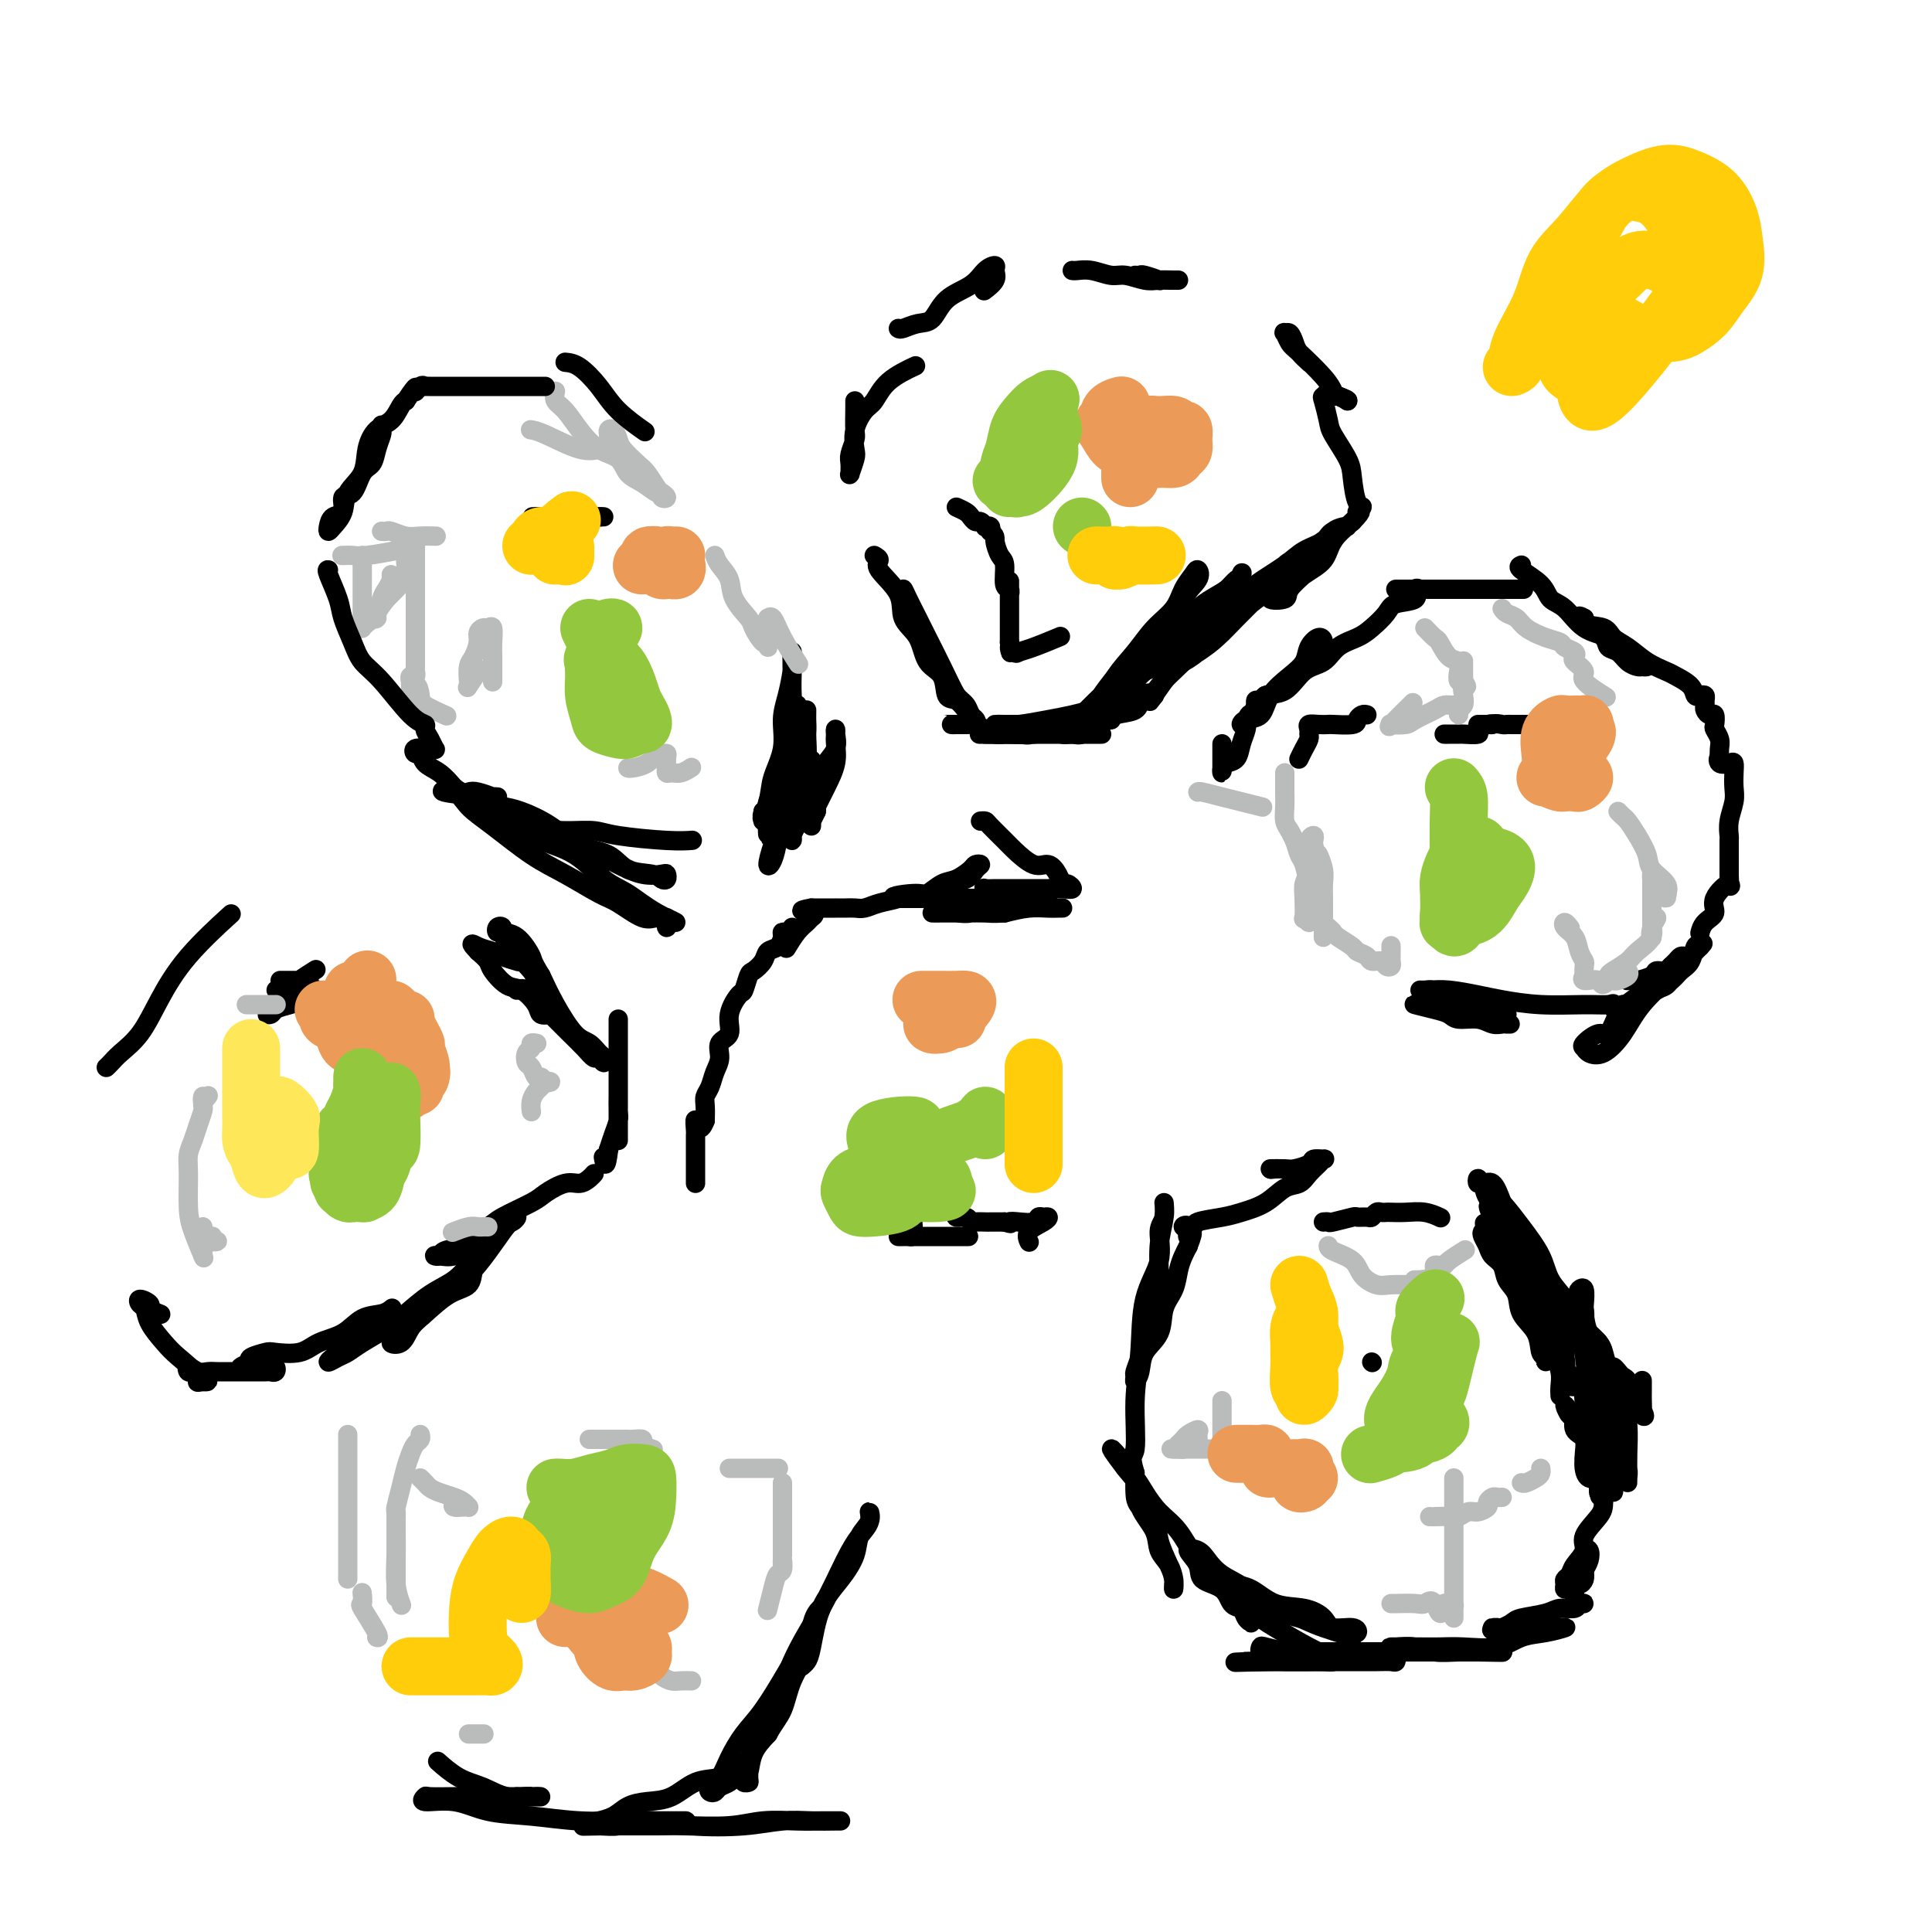 <svg viewBox='0 0 400 400' version='1.1' xmlns='http://www.w3.org/2000/svg' xmlns:xlink='http://www.w3.org/1999/xlink'><g fill='none' stroke='#000000' stroke-width='4' stroke-linecap='round' stroke-linejoin='round'><path d='M165,153c-0.000,-0.299 -0.000,-0.598 0,-1c0.000,-0.402 0.000,-0.908 0,-1c-0.000,-0.092 -0.000,0.231 0,1c0.000,0.769 0.000,1.986 0,3c-0.000,1.014 -0.001,1.825 0,3c0.001,1.175 0.003,2.715 0,4c-0.003,1.285 -0.011,2.315 0,3c0.011,0.685 0.041,1.025 0,1c-0.041,-0.025 -0.155,-0.415 0,-1c0.155,-0.585 0.577,-1.364 1,-2c0.423,-0.636 0.845,-1.127 1,-2c0.155,-0.873 0.041,-2.127 0,-3c-0.041,-0.873 -0.010,-1.364 0,-2c0.010,-0.636 0.000,-1.416 0,-2c-0.000,-0.584 0.010,-0.971 0,-1c-0.010,-0.029 -0.041,0.300 0,1c0.041,0.700 0.155,1.771 0,3c-0.155,1.229 -0.577,2.614 -1,4'/><path d='M166,161c-0.620,2.019 -1.668,3.567 -2,5c-0.332,1.433 0.054,2.751 0,4c-0.054,1.249 -0.548,2.428 -1,3c-0.452,0.572 -0.864,0.537 -1,0c-0.136,-0.537 0.002,-1.578 0,-2c-0.002,-0.422 -0.144,-0.227 0,-1c0.144,-0.773 0.574,-2.514 1,-4c0.426,-1.486 0.846,-2.716 1,-4c0.154,-1.284 0.041,-2.622 0,-4c-0.041,-1.378 -0.010,-2.794 0,-4c0.010,-1.206 -0.000,-2.201 0,-3c0.000,-0.799 0.011,-1.404 0,-2c-0.011,-0.596 -0.043,-1.185 0,-1c0.043,0.185 0.161,1.145 0,2c-0.161,0.855 -0.603,1.605 -1,3c-0.397,1.395 -0.751,3.434 -1,5c-0.249,1.566 -0.392,2.659 -1,4c-0.608,1.341 -1.679,2.928 -2,4c-0.321,1.072 0.110,1.627 0,2c-0.110,0.373 -0.760,0.562 -1,1c-0.240,0.438 -0.068,1.125 0,1c0.068,-0.125 0.034,-1.063 0,-2'/><path d='M158,168c-0.729,2.869 0.448,0.040 1,-2c0.552,-2.040 0.477,-3.292 1,-5c0.523,-1.708 1.643,-3.871 2,-6c0.357,-2.129 -0.048,-4.225 0,-6c0.048,-1.775 0.549,-3.230 1,-5c0.451,-1.770 0.853,-3.854 1,-5c0.147,-1.146 0.040,-1.355 0,-2c-0.040,-0.645 -0.011,-1.727 0,-2c0.011,-0.273 0.005,0.261 0,1c-0.005,0.739 -0.008,1.681 0,2c0.008,0.319 0.027,0.016 0,1c-0.027,0.984 -0.101,3.257 0,5c0.101,1.743 0.377,2.958 0,5c-0.377,2.042 -1.408,4.910 -2,7c-0.592,2.090 -0.747,3.400 -1,5c-0.253,1.600 -0.606,3.490 -1,5c-0.394,1.510 -0.831,2.641 -1,4c-0.169,1.359 -0.072,2.945 0,3c0.072,0.055 0.118,-1.422 0,-2c-0.118,-0.578 -0.399,-0.257 0,-1c0.399,-0.743 1.478,-2.550 2,-4c0.522,-1.450 0.487,-2.544 1,-4c0.513,-1.456 1.575,-3.273 2,-5c0.425,-1.727 0.212,-3.363 0,-5'/><path d='M164,152c0.712,-4.024 -0.010,-3.583 0,-4c0.010,-0.417 0.750,-1.691 1,-2c0.250,-0.309 0.008,0.349 0,1c-0.008,0.651 0.216,1.296 0,3c-0.216,1.704 -0.871,4.468 -1,7c-0.129,2.532 0.270,4.832 0,7c-0.270,2.168 -1.207,4.205 -2,6c-0.793,1.795 -1.440,3.347 -2,5c-0.560,1.653 -1.032,3.406 -1,4c0.032,0.594 0.567,0.029 1,-1c0.433,-1.029 0.764,-2.521 1,-4c0.236,-1.479 0.379,-2.945 1,-4c0.621,-1.055 1.722,-1.700 2,-3c0.278,-1.300 -0.265,-3.256 0,-5c0.265,-1.744 1.339,-3.275 2,-5c0.661,-1.725 0.909,-3.643 1,-5c0.091,-1.357 0.025,-2.153 0,-3c-0.025,-0.847 -0.009,-1.743 0,-2c0.009,-0.257 0.013,0.127 0,1c-0.013,0.873 -0.042,2.235 0,4c0.042,1.765 0.155,3.933 0,6c-0.155,2.067 -0.577,4.034 -1,6'/><path d='M166,164c-0.321,3.072 -0.623,3.252 -1,4c-0.377,0.748 -0.830,2.064 -1,3c-0.170,0.936 -0.057,1.493 0,2c0.057,0.507 0.058,0.963 0,1c-0.058,0.037 -0.174,-0.344 0,-1c0.174,-0.656 0.639,-1.586 1,-2c0.361,-0.414 0.619,-0.310 1,-1c0.381,-0.690 0.887,-2.173 1,-3c0.113,-0.827 -0.166,-0.997 0,-2c0.166,-1.003 0.776,-2.840 1,-4c0.224,-1.160 0.060,-1.644 0,-2c-0.060,-0.356 -0.016,-0.584 0,-1c0.016,-0.416 0.004,-1.021 0,-1c-0.004,0.021 -0.001,0.667 0,1c0.001,0.333 0.000,0.355 0,1c-0.000,0.645 -0.000,1.915 0,3c0.000,1.085 0.000,1.985 0,3c-0.000,1.015 -0.001,2.144 0,3c0.001,0.856 0.003,1.439 0,2c-0.003,0.561 -0.011,1.099 0,1c0.011,-0.099 0.041,-0.834 0,-1c-0.041,-0.166 -0.155,0.238 0,0c0.155,-0.238 0.577,-1.119 1,-2'/><path d='M169,168c0.102,-0.940 -0.145,-1.789 0,-3c0.145,-1.211 0.680,-2.784 1,-4c0.320,-1.216 0.426,-2.075 1,-3c0.574,-0.925 1.618,-1.918 2,-3c0.382,-1.082 0.104,-2.254 0,-3c-0.104,-0.746 -0.033,-1.064 0,-1c0.033,0.064 0.030,0.512 0,1c-0.030,0.488 -0.085,1.018 0,2c0.085,0.982 0.312,2.418 0,4c-0.312,1.582 -1.161,3.311 -2,5c-0.839,1.689 -1.668,3.340 -2,4c-0.332,0.660 -0.166,0.330 0,0'/><path d='M181,115c0.542,0.313 1.083,0.627 1,1c-0.083,0.373 -0.792,0.807 0,2c0.792,1.193 3.084,3.146 4,5c0.916,1.854 0.454,3.607 1,5c0.546,1.393 2.100,2.424 3,4c0.900,1.576 1.148,3.697 2,5c0.852,1.303 2.309,1.787 3,3c0.691,1.213 0.617,3.153 1,4c0.383,0.847 1.225,0.599 2,1c0.775,0.401 1.485,1.449 2,2c0.515,0.551 0.837,0.603 1,1c0.163,0.397 0.167,1.138 0,1c-0.167,-0.138 -0.506,-1.155 -1,-2c-0.494,-0.845 -1.144,-1.517 -2,-3c-0.856,-1.483 -1.919,-3.776 -3,-6c-1.081,-2.224 -2.182,-4.378 -3,-6c-0.818,-1.622 -1.353,-2.713 -2,-4c-0.647,-1.287 -1.405,-2.770 -2,-4c-0.595,-1.230 -1.027,-2.209 -1,-2c0.027,0.209 0.514,1.604 1,3'/><path d='M188,125c-1.422,-2.669 1.022,1.659 2,4c0.978,2.341 0.489,2.696 1,4c0.511,1.304 2.020,3.558 3,5c0.980,1.442 1.429,2.074 2,3c0.571,0.926 1.264,2.147 2,3c0.736,0.853 1.514,1.339 2,2c0.486,0.661 0.678,1.498 1,2c0.322,0.502 0.773,0.671 1,1c0.227,0.329 0.230,0.820 0,1c-0.230,0.180 -0.693,0.048 -1,0c-0.307,-0.048 -0.457,-0.013 -1,0c-0.543,0.013 -1.479,0.004 -2,0c-0.521,-0.004 -0.628,-0.002 -1,0c-0.372,0.002 -1.008,0.003 -1,0c0.008,-0.003 0.659,-0.011 1,0c0.341,0.011 0.371,0.041 1,0c0.629,-0.041 1.855,-0.155 3,0c1.145,0.155 2.207,0.577 3,1c0.793,0.423 1.316,0.845 2,1c0.684,0.155 1.530,0.042 2,0c0.470,-0.042 0.563,-0.012 1,0c0.437,0.012 1.219,0.006 2,0'/><path d='M211,152c2.471,0.309 2.148,0.083 2,0c-0.148,-0.083 -0.120,-0.022 0,0c0.120,0.022 0.334,0.006 0,0c-0.334,-0.006 -1.214,-0.002 -2,0c-0.786,0.002 -1.478,0.000 -2,0c-0.522,-0.000 -0.875,-0.000 -1,0c-0.125,0.000 -0.024,0.000 0,0c0.024,-0.000 -0.030,-0.000 0,0c0.030,0.000 0.145,0.000 1,0c0.855,-0.000 2.450,-0.000 4,0c1.550,0.000 3.055,0.000 4,0c0.945,-0.000 1.329,-0.000 2,0c0.671,0.000 1.630,0.000 3,0c1.370,-0.000 3.151,-0.000 4,0c0.849,0.000 0.765,0.000 1,0c0.235,-0.000 0.788,-0.000 1,0c0.212,0.000 0.083,0.000 -1,0c-1.083,-0.000 -3.120,-0.000 -5,0c-1.880,0.000 -3.603,0.000 -5,0c-1.397,-0.000 -2.467,-0.000 -4,0c-1.533,0.000 -3.528,0.000 -5,0c-1.472,-0.000 -2.421,-0.000 -3,0c-0.579,0.000 -0.790,0.000 -1,0'/><path d='M204,152c-3.071,0.003 0.253,0.011 2,0c1.747,-0.011 1.918,-0.040 3,0c1.082,0.040 3.076,0.151 5,0c1.924,-0.151 3.777,-0.562 5,-1c1.223,-0.438 1.814,-0.902 3,-1c1.186,-0.098 2.966,0.169 4,0c1.034,-0.169 1.322,-0.774 2,-1c0.678,-0.226 1.745,-0.075 2,0c0.255,0.075 -0.302,0.073 -1,0c-0.698,-0.073 -1.537,-0.216 -3,0c-1.463,0.216 -3.550,0.790 -5,1c-1.450,0.210 -2.264,0.056 -4,0c-1.736,-0.056 -4.396,-0.014 -6,0c-1.604,0.014 -2.152,0.001 -3,0c-0.848,-0.001 -1.995,0.011 -2,0c-0.005,-0.011 1.131,-0.044 2,0c0.869,0.044 1.471,0.167 3,0c1.529,-0.167 3.985,-0.622 6,-1c2.015,-0.378 3.590,-0.679 5,-1c1.410,-0.321 2.656,-0.663 4,-1c1.344,-0.337 2.785,-0.668 4,-1c1.215,-0.332 2.204,-0.666 3,-1c0.796,-0.334 1.398,-0.667 2,-1'/><path d='M235,144c4.688,-0.959 2.908,-0.357 2,0c-0.908,0.357 -0.943,0.467 -1,1c-0.057,0.533 -0.136,1.487 -1,2c-0.864,0.513 -2.513,0.583 -4,1c-1.487,0.417 -2.811,1.179 -4,2c-1.189,0.821 -2.243,1.699 -3,2c-0.757,0.301 -1.217,0.024 -2,0c-0.783,-0.024 -1.890,0.204 -2,0c-0.110,-0.204 0.775,-0.841 2,-2c1.225,-1.159 2.789,-2.841 5,-5c2.211,-2.159 5.069,-4.796 8,-7c2.931,-2.204 5.934,-3.976 8,-6c2.066,-2.024 3.196,-4.301 5,-6c1.804,-1.699 4.283,-2.820 6,-4c1.717,-1.180 2.671,-2.420 3,-3c0.329,-0.580 0.031,-0.499 0,0c-0.031,0.499 0.203,1.416 -1,3c-1.203,1.584 -3.845,3.835 -6,6c-2.155,2.165 -3.825,4.245 -6,6c-2.175,1.755 -4.854,3.184 -7,5c-2.146,1.816 -3.757,4.020 -5,5c-1.243,0.980 -2.117,0.737 -3,1c-0.883,0.263 -1.776,1.032 -2,1c-0.224,-0.032 0.222,-0.866 1,-2c0.778,-1.134 1.889,-2.567 3,-4'/><path d='M231,140c1.031,-1.653 2.609,-3.286 4,-5c1.391,-1.714 2.596,-3.508 4,-5c1.404,-1.492 3.006,-2.682 4,-4c0.994,-1.318 1.381,-2.764 2,-4c0.619,-1.236 1.471,-2.263 2,-3c0.529,-0.737 0.737,-1.185 1,-1c0.263,0.185 0.582,1.002 0,2c-0.582,0.998 -2.065,2.176 -3,4c-0.935,1.824 -1.321,4.293 -2,6c-0.679,1.707 -1.652,2.653 -3,4c-1.348,1.347 -3.071,3.095 -4,4c-0.929,0.905 -1.063,0.966 -1,1c0.063,0.034 0.322,0.040 1,0c0.678,-0.040 1.775,-0.125 3,-1c1.225,-0.875 2.580,-2.539 4,-4c1.420,-1.461 2.907,-2.719 4,-4c1.093,-1.281 1.794,-2.584 3,-4c1.206,-1.416 2.919,-2.944 4,-4c1.081,-1.056 1.532,-1.640 2,-2c0.468,-0.360 0.955,-0.495 1,0c0.045,0.495 -0.352,1.620 -1,3c-0.648,1.380 -1.547,3.013 -3,5c-1.453,1.987 -3.462,4.326 -5,6c-1.538,1.674 -2.606,2.681 -4,4c-1.394,1.319 -3.112,2.948 -4,4c-0.888,1.052 -0.944,1.526 -1,2'/><path d='M239,144c-2.324,3.218 0.367,-0.737 2,-3c1.633,-2.263 2.208,-2.835 4,-4c1.792,-1.165 4.801,-2.922 7,-5c2.199,-2.078 3.589,-4.476 5,-6c1.411,-1.524 2.845,-2.174 4,-3c1.155,-0.826 2.033,-1.829 3,-3c0.967,-1.171 2.024,-2.509 3,-3c0.976,-0.491 1.871,-0.134 2,0c0.129,0.134 -0.510,0.045 -1,0c-0.490,-0.045 -0.833,-0.045 -2,1c-1.167,1.045 -3.159,3.136 -5,5c-1.841,1.864 -3.529,3.501 -5,5c-1.471,1.499 -2.723,2.860 -4,4c-1.277,1.140 -2.578,2.060 -4,3c-1.422,0.940 -2.965,1.899 -3,2c-0.035,0.101 1.439,-0.656 3,-2c1.561,-1.344 3.208,-3.274 5,-5c1.792,-1.726 3.728,-3.247 6,-5c2.272,-1.753 4.879,-3.738 7,-5c2.121,-1.262 3.754,-1.802 5,-3c1.246,-1.198 2.105,-3.053 3,-4c0.895,-0.947 1.827,-0.985 2,-1c0.173,-0.015 -0.414,-0.008 -1,0'/><path d='M275,112c4.916,-4.606 -0.794,-0.121 -4,2c-3.206,2.121 -3.910,1.880 -5,3c-1.090,1.120 -2.568,3.603 -4,5c-1.432,1.397 -2.820,1.707 -4,2c-1.180,0.293 -2.152,0.568 -3,1c-0.848,0.432 -1.570,1.021 -2,1c-0.430,-0.021 -0.567,-0.653 0,-1c0.567,-0.347 1.836,-0.410 3,-1c1.164,-0.590 2.221,-1.706 4,-3c1.779,-1.294 4.280,-2.767 6,-4c1.720,-1.233 2.657,-2.225 4,-3c1.343,-0.775 3.090,-1.334 4,-2c0.910,-0.666 0.983,-1.439 2,-2c1.017,-0.561 2.979,-0.912 3,-1c0.021,-0.088 -1.900,0.085 -3,1c-1.100,0.915 -1.380,2.572 -2,4c-0.620,1.428 -1.580,2.626 -3,4c-1.420,1.374 -3.301,2.923 -4,4c-0.699,1.077 -0.216,1.682 -1,2c-0.784,0.318 -2.836,0.350 -3,0c-0.164,-0.350 1.561,-1.083 3,-2c1.439,-0.917 2.592,-2.019 4,-3c1.408,-0.981 3.071,-1.841 4,-3c0.929,-1.159 1.122,-2.617 2,-4c0.878,-1.383 2.439,-2.692 4,-4'/><path d='M280,108c2.784,-2.865 1.242,-2.028 1,-2c-0.242,0.028 0.814,-0.752 1,-1c0.186,-0.248 -0.499,0.035 -1,-1c-0.501,-1.035 -0.817,-3.388 -1,-5c-0.183,-1.612 -0.232,-2.484 -1,-4c-0.768,-1.516 -2.254,-3.678 -3,-5c-0.746,-1.322 -0.751,-1.804 -1,-3c-0.249,-1.196 -0.742,-3.106 -1,-4c-0.258,-0.894 -0.280,-0.771 0,-1c0.280,-0.229 0.862,-0.808 1,-1c0.138,-0.192 -0.167,0.004 0,0c0.167,-0.004 0.808,-0.207 1,0c0.192,0.207 -0.064,0.825 0,1c0.064,0.175 0.447,-0.093 1,0c0.553,0.093 1.277,0.546 2,1'/><path d='M279,83c0.368,-0.195 -1.211,-0.681 -2,-1c-0.789,-0.319 -0.789,-0.471 -1,-1c-0.211,-0.529 -0.632,-1.434 -2,-3c-1.368,-1.566 -3.684,-3.794 -5,-5c-1.316,-1.206 -1.631,-1.389 -2,-2c-0.369,-0.611 -0.791,-1.650 -1,-2c-0.209,-0.350 -0.206,-0.009 0,0c0.206,0.009 0.616,-0.312 1,0c0.384,0.312 0.742,1.259 1,2c0.258,0.741 0.416,1.276 1,2c0.584,0.724 1.596,1.635 2,2c0.404,0.365 0.202,0.182 0,0'/><path d='M235,57c0.404,0.030 0.809,0.061 1,0c0.191,-0.061 0.169,-0.212 1,0c0.831,0.212 2.513,0.789 3,1c0.487,0.211 -0.223,0.057 0,0c0.223,-0.057 1.379,-0.015 2,0c0.621,0.015 0.707,0.004 1,0c0.293,-0.004 0.792,0.000 1,0c0.208,-0.000 0.123,-0.004 0,0c-0.123,0.004 -0.286,0.016 -1,0c-0.714,-0.016 -1.979,-0.061 -3,0c-1.021,0.061 -1.797,0.226 -3,0c-1.203,-0.226 -2.834,-0.845 -4,-1c-1.166,-0.155 -1.868,0.155 -3,0c-1.132,-0.155 -2.695,-0.773 -4,-1c-1.305,-0.227 -2.351,-0.061 -3,0c-0.649,0.061 -0.900,0.017 -1,0c-0.100,-0.017 -0.050,-0.009 0,0'/><path d='M337,203c-0.106,0.006 -0.212,0.012 0,0c0.212,-0.012 0.743,-0.040 1,0c0.257,0.040 0.240,0.150 1,0c0.760,-0.150 2.295,-0.559 3,-1c0.705,-0.441 0.579,-0.915 1,-1c0.421,-0.085 1.388,0.218 2,0c0.612,-0.218 0.869,-0.959 1,-1c0.131,-0.041 0.135,0.616 0,1c-0.135,0.384 -0.411,0.495 -1,1c-0.589,0.505 -1.491,1.405 -2,2c-0.509,0.595 -0.624,0.886 -1,1c-0.376,0.114 -1.013,0.052 -1,0c0.013,-0.052 0.676,-0.096 1,0c0.324,0.096 0.310,0.330 1,0c0.690,-0.330 2.083,-1.224 3,-2c0.917,-0.776 1.359,-1.435 2,-2c0.641,-0.565 1.480,-1.037 2,-2c0.520,-0.963 0.720,-2.418 1,-3c0.280,-0.582 0.640,-0.291 1,0'/><path d='M352,196c1.007,-1.160 0.525,-0.559 0,0c-0.525,0.559 -1.091,1.075 -2,2c-0.909,0.925 -2.159,2.259 -4,4c-1.841,1.741 -4.272,3.889 -6,6c-1.728,2.111 -2.753,4.186 -4,6c-1.247,1.814 -2.717,3.367 -4,4c-1.283,0.633 -2.380,0.345 -3,0c-0.620,-0.345 -0.763,-0.746 -1,-1c-0.237,-0.254 -0.567,-0.360 0,-1c0.567,-0.640 2.031,-1.812 3,-2c0.969,-0.188 1.442,0.609 2,0c0.558,-0.609 1.200,-2.625 2,-4c0.800,-1.375 1.759,-2.109 3,-3c1.241,-0.891 2.766,-1.937 4,-3c1.234,-1.063 2.177,-2.142 3,-3c0.823,-0.858 1.525,-1.495 2,-2c0.475,-0.505 0.724,-0.877 1,-1c0.276,-0.123 0.580,0.002 1,0c0.420,-0.002 0.955,-0.132 1,0c0.045,0.132 -0.400,0.525 -1,1c-0.600,0.475 -1.355,1.031 -2,2c-0.645,0.969 -1.181,2.351 -2,3c-0.819,0.649 -1.921,0.566 -3,1c-1.079,0.434 -2.137,1.386 -3,2c-0.863,0.614 -1.532,0.890 -2,1c-0.468,0.110 -0.734,0.055 -1,0'/><path d='M336,208c-2.608,1.546 -2.129,0.411 -2,0c0.129,-0.411 -0.091,-0.099 -1,0c-0.909,0.099 -2.508,-0.016 -5,0c-2.492,0.016 -5.878,0.162 -9,0c-3.122,-0.162 -5.979,-0.632 -8,-1c-2.021,-0.368 -3.204,-0.634 -5,-1c-1.796,-0.366 -4.203,-0.831 -6,-1c-1.797,-0.169 -2.983,-0.042 -4,0c-1.017,0.042 -1.866,0.000 -2,0c-0.134,-0.000 0.447,0.041 1,0c0.553,-0.041 1.078,-0.166 2,0c0.922,0.166 2.239,0.623 3,1c0.761,0.377 0.964,0.675 2,1c1.036,0.325 2.903,0.675 4,1c1.097,0.325 1.423,0.623 2,1c0.577,0.377 1.406,0.833 2,1c0.594,0.167 0.952,0.045 1,0c0.048,-0.045 -0.216,-0.012 0,0c0.216,0.012 0.911,0.003 1,0c0.089,-0.003 -0.430,-0.001 -1,0c-0.570,0.001 -1.192,0.000 -2,0c-0.808,-0.000 -1.802,-0.000 -3,0c-1.198,0.000 -2.599,0.000 -4,0'/><path d='M302,210c-2.047,-0.165 -3.163,-0.577 -4,-1c-0.837,-0.423 -1.395,-0.857 -2,-1c-0.605,-0.143 -1.258,0.004 -2,0c-0.742,-0.004 -1.573,-0.160 -1,0c0.573,0.160 2.552,0.635 4,1c1.448,0.365 2.367,0.620 3,1c0.633,0.380 0.981,0.887 2,1c1.019,0.113 2.709,-0.166 4,0c1.291,0.166 2.185,0.776 3,1c0.815,0.224 1.553,0.060 2,0c0.447,-0.060 0.604,-0.016 1,0c0.396,0.016 1.030,0.004 1,0c-0.030,-0.004 -0.723,-0.001 -1,0c-0.277,0.001 -0.139,0.001 0,0'/><path d='M253,154c-0.000,0.333 -0.000,0.666 0,1c0.000,0.334 0.000,0.668 0,1c-0.000,0.332 -0.001,0.660 0,1c0.001,0.340 0.002,0.690 0,1c-0.002,0.310 -0.008,0.579 0,1c0.008,0.421 0.029,0.994 0,1c-0.029,0.006 -0.109,-0.554 0,-1c0.109,-0.446 0.408,-0.777 1,-1c0.592,-0.223 1.478,-0.338 2,-1c0.522,-0.662 0.679,-1.870 1,-3c0.321,-1.130 0.806,-2.180 1,-3c0.194,-0.820 0.097,-1.410 0,-2'/><path d='M258,149c0.940,-1.827 0.788,-0.893 1,-1c0.212,-0.107 0.786,-1.255 1,-2c0.214,-0.745 0.069,-1.087 0,-1c-0.069,0.087 -0.061,0.602 0,1c0.061,0.398 0.175,0.677 0,1c-0.175,0.323 -0.639,0.688 -1,1c-0.361,0.312 -0.618,0.569 -1,1c-0.382,0.431 -0.889,1.035 -1,1c-0.111,-0.035 0.173,-0.708 1,-1c0.827,-0.292 2.195,-0.203 3,-1c0.805,-0.797 1.045,-2.481 2,-4c0.955,-1.519 2.624,-2.874 4,-4c1.376,-1.126 2.458,-2.023 3,-3c0.542,-0.977 0.546,-2.035 1,-3c0.454,-0.965 1.360,-1.837 2,-2c0.640,-0.163 1.014,0.382 1,1c-0.014,0.618 -0.417,1.308 -1,2c-0.583,0.692 -1.347,1.387 -2,2c-0.653,0.613 -1.196,1.144 -2,2c-0.804,0.856 -1.870,2.038 -3,3c-1.130,0.962 -2.323,1.703 -3,2c-0.677,0.297 -0.839,0.148 -1,0'/><path d='M262,144c-1.852,2.031 -0.982,1.108 -1,1c-0.018,-0.108 -0.925,0.598 -1,1c-0.075,0.402 0.683,0.499 1,0c0.317,-0.499 0.194,-1.593 1,-2c0.806,-0.407 2.540,-0.125 4,-1c1.460,-0.875 2.645,-2.905 4,-4c1.355,-1.095 2.881,-1.255 4,-2c1.119,-0.745 1.830,-2.073 3,-3c1.170,-0.927 2.798,-1.451 4,-2c1.202,-0.549 1.977,-1.121 3,-2c1.023,-0.879 2.293,-2.064 3,-3c0.707,-0.936 0.851,-1.624 2,-2c1.149,-0.376 3.304,-0.441 4,-1c0.696,-0.559 -0.066,-1.614 0,-2c0.066,-0.386 0.959,-0.103 1,0c0.041,0.103 -0.770,0.028 -1,0c-0.230,-0.028 0.120,-0.007 0,0c-0.120,0.007 -0.711,0.002 -1,0c-0.289,-0.002 -0.276,-0.001 -1,0c-0.724,0.001 -2.184,0.000 -2,0c0.184,-0.000 2.011,-0.000 3,0c0.989,0.000 1.140,0.000 2,0c0.860,-0.000 2.430,-0.000 4,0'/><path d='M298,122c1.871,0.000 3.048,0.000 5,0c1.952,-0.000 4.679,-0.000 7,0c2.321,0.000 4.234,0.000 5,0c0.766,0.000 0.383,0.000 0,0'/><path d='M315,117c-0.411,0.166 -0.821,0.331 0,1c0.821,0.669 2.874,1.841 4,3c1.126,1.159 1.327,2.303 2,3c0.673,0.697 1.819,0.945 3,2c1.181,1.055 2.396,2.916 4,4c1.604,1.084 3.595,1.390 5,2c1.405,0.610 2.223,1.522 3,2c0.777,0.478 1.511,0.520 2,1c0.489,0.480 0.731,1.397 1,2c0.269,0.603 0.563,0.892 1,1c0.437,0.108 1.015,0.036 1,0c-0.015,-0.036 -0.624,-0.036 -1,0c-0.376,0.036 -0.518,0.109 -1,0c-0.482,-0.109 -1.302,-0.400 -2,-1c-0.698,-0.600 -1.273,-1.509 -2,-2c-0.727,-0.491 -1.606,-0.565 -2,-1c-0.394,-0.435 -0.301,-1.230 -1,-2c-0.699,-0.770 -2.188,-1.515 -3,-2c-0.812,-0.485 -0.946,-0.710 -1,-1c-0.054,-0.290 -0.027,-0.645 0,-1'/><path d='M328,128c-1.921,-1.200 -1.225,0.301 0,1c1.225,0.699 2.979,0.597 4,1c1.021,0.403 1.308,1.312 2,2c0.692,0.688 1.790,1.157 3,2c1.210,0.843 2.534,2.062 4,3c1.466,0.938 3.075,1.597 4,2c0.925,0.403 1.166,0.552 2,1c0.834,0.448 2.262,1.195 3,2c0.738,0.805 0.786,1.669 1,2c0.214,0.331 0.592,0.130 1,0c0.408,-0.130 0.844,-0.188 1,0c0.156,0.188 0.031,0.623 0,1c-0.031,0.377 0.030,0.696 0,1c-0.030,0.304 -0.153,0.591 0,1c0.153,0.409 0.581,0.939 1,1c0.419,0.061 0.830,-0.345 1,0c0.170,0.345 0.098,1.443 0,2c-0.098,0.557 -0.222,0.572 0,1c0.222,0.428 0.791,1.269 1,2c0.209,0.731 0.060,1.352 0,2c-0.060,0.648 -0.030,1.324 0,2'/><path d='M356,157c0.647,1.952 0.264,0.332 0,0c-0.264,-0.332 -0.411,0.624 0,1c0.411,0.376 1.379,0.172 2,0c0.621,-0.172 0.895,-0.311 1,0c0.105,0.311 0.042,1.071 0,2c-0.042,0.929 -0.064,2.025 0,3c0.064,0.975 0.213,1.827 0,3c-0.213,1.173 -0.789,2.667 -1,4c-0.211,1.333 -0.056,2.506 0,3c0.056,0.494 0.015,0.310 0,1c-0.015,0.690 -0.004,2.254 0,3c0.004,0.746 0.001,0.675 0,1c-0.001,0.325 -0.000,1.046 0,1c0.000,-0.046 0.000,-0.858 0,-1c-0.000,-0.142 -0.000,0.388 0,1c0.000,0.612 0.000,1.306 0,2'/><path d='M358,181c0.035,3.871 0.622,2.050 0,2c-0.622,-0.050 -2.454,1.672 -3,3c-0.546,1.328 0.194,2.263 0,3c-0.194,0.737 -1.321,1.275 -2,2c-0.679,0.725 -0.908,1.636 -1,2c-0.092,0.364 -0.046,0.182 0,0'/><path d='M323,289c-0.032,-0.604 -0.065,-1.208 0,-2c0.065,-0.792 0.227,-1.773 0,-3c-0.227,-1.227 -0.845,-2.699 -1,-4c-0.155,-1.301 0.151,-2.432 -1,-5c-1.151,-2.568 -3.760,-6.572 -5,-9c-1.240,-2.428 -1.112,-3.280 -1,-4c0.112,-0.720 0.208,-1.309 0,-2c-0.208,-0.691 -0.721,-1.484 -1,-2c-0.279,-0.516 -0.325,-0.754 0,-1c0.325,-0.246 1.021,-0.499 1,0c-0.021,0.499 -0.758,1.749 0,3c0.758,1.251 3.011,2.501 4,4c0.989,1.499 0.713,3.246 1,5c0.287,1.754 1.138,3.516 2,5c0.862,1.484 1.734,2.688 2,4c0.266,1.312 -0.075,2.730 0,4c0.075,1.270 0.566,2.393 1,3c0.434,0.607 0.812,0.698 1,1c0.188,0.302 0.186,0.816 0,1c-0.186,0.184 -0.555,0.039 -1,0c-0.445,-0.039 -0.966,0.028 -1,-1c-0.034,-1.028 0.419,-3.151 0,-5c-0.419,-1.849 -1.709,-3.425 -3,-5'/><path d='M321,276c-0.769,-2.320 -0.693,-3.619 -1,-5c-0.307,-1.381 -0.997,-2.844 -2,-4c-1.003,-1.156 -2.318,-2.004 -3,-3c-0.682,-0.996 -0.729,-2.138 -1,-3c-0.271,-0.862 -0.764,-1.442 -1,-2c-0.236,-0.558 -0.214,-1.093 0,-1c0.214,0.093 0.622,0.815 1,2c0.378,1.185 0.727,2.834 1,4c0.273,1.166 0.469,1.851 1,3c0.531,1.149 1.396,2.762 2,4c0.604,1.238 0.946,2.099 1,3c0.054,0.901 -0.182,1.841 0,3c0.182,1.159 0.781,2.536 1,3c0.219,0.464 0.058,0.015 0,0c-0.058,-0.015 -0.012,0.405 0,0c0.012,-0.405 -0.010,-1.635 0,-3c0.010,-1.365 0.052,-2.865 0,-4c-0.052,-1.135 -0.198,-1.906 -1,-3c-0.802,-1.094 -2.261,-2.510 -3,-4c-0.739,-1.490 -0.757,-3.054 -1,-4c-0.243,-0.946 -0.709,-1.276 -1,-2c-0.291,-0.724 -0.407,-1.843 -1,-3c-0.593,-1.157 -1.664,-2.351 -2,-3c-0.336,-0.649 0.063,-0.752 0,-1c-0.063,-0.248 -0.590,-0.642 -1,-1c-0.410,-0.358 -0.705,-0.679 -1,-1'/><path d='M309,251c-1.599,-2.783 -0.597,-0.241 0,1c0.597,1.241 0.790,1.180 1,2c0.210,0.820 0.436,2.521 1,4c0.564,1.479 1.464,2.735 2,4c0.536,1.265 0.708,2.537 1,4c0.292,1.463 0.704,3.117 1,4c0.296,0.883 0.475,0.996 1,2c0.525,1.004 1.394,2.901 2,4c0.606,1.099 0.948,1.401 1,2c0.052,0.599 -0.186,1.494 0,2c0.186,0.506 0.795,0.621 1,1c0.205,0.379 0.006,1.022 0,1c-0.006,-0.022 0.182,-0.708 0,-1c-0.182,-0.292 -0.735,-0.188 -1,-1c-0.265,-0.812 -0.241,-2.539 -1,-4c-0.759,-1.461 -2.301,-2.657 -3,-4c-0.699,-1.343 -0.554,-2.835 -1,-4c-0.446,-1.165 -1.482,-2.003 -2,-3c-0.518,-0.997 -0.518,-2.152 -1,-3c-0.482,-0.848 -1.447,-1.390 -2,-2c-0.553,-0.610 -0.695,-1.287 -1,-2c-0.305,-0.713 -0.775,-1.461 -1,-2c-0.225,-0.539 -0.207,-0.868 0,-1c0.207,-0.132 0.604,-0.066 1,0'/><path d='M308,255c-1.570,-3.734 0.007,-0.569 1,1c0.993,1.569 1.404,1.543 2,2c0.596,0.457 1.378,1.397 2,2c0.622,0.603 1.085,0.868 2,2c0.915,1.132 2.283,3.131 3,4c0.717,0.869 0.781,0.609 1,1c0.219,0.391 0.591,1.432 1,2c0.409,0.568 0.856,0.661 1,1c0.144,0.339 -0.014,0.923 0,1c0.014,0.077 0.199,-0.352 0,-1c-0.199,-0.648 -0.784,-1.516 -1,-2c-0.216,-0.484 -0.065,-0.583 0,-1c0.065,-0.417 0.045,-1.150 -1,-2c-1.045,-0.850 -3.114,-1.815 -4,-3c-0.886,-1.185 -0.590,-2.588 -1,-4c-0.410,-1.412 -1.525,-2.832 -2,-4c-0.475,-1.168 -0.310,-2.083 -1,-3c-0.690,-0.917 -2.235,-1.835 -3,-3c-0.765,-1.165 -0.749,-2.578 -1,-3c-0.251,-0.422 -0.769,0.147 -1,0c-0.231,-0.147 -0.175,-1.008 0,-1c0.175,0.008 0.470,0.887 1,1c0.530,0.113 1.294,-0.539 2,0c0.706,0.539 1.353,2.270 2,4'/><path d='M311,249c1.302,1.453 2.557,3.087 4,5c1.443,1.913 3.073,4.106 4,6c0.927,1.894 1.152,3.490 2,5c0.848,1.510 2.320,2.934 3,4c0.680,1.066 0.568,1.774 1,3c0.432,1.226 1.408,2.971 2,4c0.592,1.029 0.802,1.341 1,2c0.198,0.659 0.386,1.665 1,2c0.614,0.335 1.653,-0.001 2,0c0.347,0.001 0.002,0.339 0,0c-0.002,-0.339 0.340,-1.356 0,-2c-0.340,-0.644 -1.363,-0.915 -2,-2c-0.637,-1.085 -0.890,-2.983 -1,-4c-0.110,-1.017 -0.078,-1.154 0,-2c0.078,-0.846 0.203,-2.401 0,-3c-0.203,-0.599 -0.734,-0.241 -1,0c-0.266,0.241 -0.266,0.365 0,1c0.266,0.635 0.797,1.782 1,3c0.203,1.218 0.079,2.506 0,4c-0.079,1.494 -0.112,3.193 0,5c0.112,1.807 0.370,3.722 1,6c0.630,2.278 1.633,4.920 2,7c0.367,2.080 0.099,3.598 0,5c-0.099,1.402 -0.028,2.686 0,4c0.028,1.314 0.014,2.657 0,4'/><path d='M331,306c0.462,6.416 0.116,2.956 0,2c-0.116,-0.956 -0.003,0.594 0,1c0.003,0.406 -0.103,-0.330 0,-1c0.103,-0.670 0.416,-1.274 0,-2c-0.416,-0.726 -1.562,-1.573 -2,-3c-0.438,-1.427 -0.170,-3.432 0,-5c0.170,-1.568 0.242,-2.698 0,-4c-0.242,-1.302 -0.797,-2.776 -1,-4c-0.203,-1.224 -0.054,-2.197 0,-3c0.054,-0.803 0.014,-1.436 0,-2c-0.014,-0.564 -0.002,-1.058 0,-1c0.002,0.058 -0.006,0.669 0,1c0.006,0.331 0.026,0.381 0,1c-0.026,0.619 -0.098,1.807 0,3c0.098,1.193 0.365,2.390 1,4c0.635,1.610 1.636,3.632 2,5c0.364,1.368 0.091,2.081 0,3c-0.091,0.919 0.000,2.044 0,3c-0.000,0.956 -0.091,1.742 0,2c0.091,0.258 0.365,-0.013 0,0c-0.365,0.013 -1.367,0.311 -2,0c-0.633,-0.311 -0.895,-1.232 -1,-2c-0.105,-0.768 -0.052,-1.384 0,-2'/><path d='M328,302c-0.030,-1.450 0.394,-3.074 0,-4c-0.394,-0.926 -1.605,-1.154 -2,-2c-0.395,-0.846 0.025,-2.311 0,-3c-0.025,-0.689 -0.497,-0.604 -1,-1c-0.503,-0.396 -1.038,-1.274 -1,-1c0.038,0.274 0.648,1.701 1,2c0.352,0.299 0.447,-0.531 1,0c0.553,0.531 1.563,2.422 2,4c0.437,1.578 0.299,2.844 1,4c0.701,1.156 2.240,2.202 3,3c0.760,0.798 0.739,1.347 1,2c0.261,0.653 0.803,1.410 1,2c0.197,0.590 0.050,1.014 0,1c-0.050,-0.014 -0.003,-0.467 0,-1c0.003,-0.533 -0.037,-1.147 0,-3c0.037,-1.853 0.152,-4.947 0,-7c-0.152,-2.053 -0.571,-3.067 -1,-5c-0.429,-1.933 -0.866,-4.786 -1,-7c-0.134,-2.214 0.036,-3.789 0,-5c-0.036,-1.211 -0.279,-2.057 -1,-3c-0.721,-0.943 -1.920,-1.984 -2,-2c-0.080,-0.016 0.960,0.992 2,2'/><path d='M331,278c0.488,0.585 0.708,1.048 1,2c0.292,0.952 0.656,2.394 1,4c0.344,1.606 0.666,3.375 1,5c0.334,1.625 0.678,3.106 1,5c0.322,1.894 0.622,4.203 1,6c0.378,1.797 0.833,3.083 1,4c0.167,0.917 0.044,1.465 0,2c-0.044,0.535 -0.011,1.057 0,1c0.011,-0.057 -0.000,-0.692 0,-1c0.000,-0.308 0.011,-0.288 0,-1c-0.011,-0.712 -0.045,-2.155 0,-4c0.045,-1.845 0.169,-4.093 0,-6c-0.169,-1.907 -0.631,-3.475 -1,-5c-0.369,-1.525 -0.646,-3.008 -1,-4c-0.354,-0.992 -0.784,-1.493 -1,-2c-0.216,-0.507 -0.216,-1.019 0,-1c0.216,0.019 0.649,0.568 1,1c0.351,0.432 0.620,0.746 1,1c0.380,0.254 0.872,0.449 1,1c0.128,0.551 -0.106,1.457 0,2c0.106,0.543 0.554,0.723 1,1c0.446,0.277 0.889,0.652 1,1c0.111,0.348 -0.111,0.671 0,1c0.111,0.329 0.556,0.665 1,1'/><path d='M340,292c0.928,1.653 0.249,1.287 0,1c-0.249,-0.287 -0.067,-0.494 0,-1c0.067,-0.506 0.018,-1.311 0,-2c-0.018,-0.689 -0.005,-1.262 0,-2c0.005,-0.738 0.001,-1.639 0,-2c-0.001,-0.361 -0.001,-0.180 0,0'/><path d='M332,306c0.001,-0.009 0.003,-0.018 0,0c-0.003,0.018 -0.009,0.062 0,1c0.009,0.938 0.034,2.769 0,4c-0.034,1.231 -0.127,1.864 -1,3c-0.873,1.136 -2.525,2.777 -3,4c-0.475,1.223 0.227,2.029 0,3c-0.227,0.971 -1.382,2.107 -2,3c-0.618,0.893 -0.698,1.542 -1,2c-0.302,0.458 -0.825,0.723 -1,1c-0.175,0.277 -0.001,0.566 0,1c0.001,0.434 -0.171,1.015 0,1c0.171,-0.015 0.686,-0.624 1,-1c0.314,-0.376 0.427,-0.519 1,-1c0.573,-0.481 1.604,-1.300 2,-2c0.396,-0.700 0.156,-1.282 0,-2c-0.156,-0.718 -0.227,-1.574 0,-2c0.227,-0.426 0.754,-0.422 1,0c0.246,0.422 0.213,1.264 0,2c-0.213,0.736 -0.607,1.368 -1,2'/><path d='M328,325c0.044,1.003 0.156,1.511 0,2c-0.156,0.489 -0.578,0.958 -1,1c-0.422,0.042 -0.843,-0.343 -1,0c-0.157,0.343 -0.052,1.413 0,2c0.052,0.587 0.049,0.692 0,1c-0.049,0.308 -0.144,0.819 0,1c0.144,0.181 0.526,0.034 1,0c0.474,-0.034 1.038,0.046 1,0c-0.038,-0.046 -0.679,-0.220 -1,0c-0.321,0.220 -0.323,0.832 -1,1c-0.677,0.168 -2.031,-0.109 -3,0c-0.969,0.109 -1.555,0.604 -3,1c-1.445,0.396 -3.751,0.695 -5,1c-1.249,0.305 -1.442,0.618 -2,1c-0.558,0.382 -1.479,0.834 -2,1c-0.521,0.166 -0.640,0.045 -1,0c-0.360,-0.045 -0.960,-0.013 -1,0c-0.040,0.013 0.480,0.006 1,0'/><path d='M310,337c-2.433,0.928 -0.517,0.249 1,0c1.517,-0.249 2.634,-0.068 4,0c1.366,0.068 2.982,0.021 4,0c1.018,-0.021 1.438,-0.018 2,0c0.562,0.018 1.266,0.051 2,0c0.734,-0.051 1.499,-0.185 1,0c-0.499,0.185 -2.261,0.691 -4,1c-1.739,0.309 -3.456,0.423 -5,1c-1.544,0.577 -2.916,1.619 -5,2c-2.084,0.381 -4.882,0.102 -7,0c-2.118,-0.102 -3.558,-0.027 -5,0c-1.442,0.027 -2.886,0.006 -4,0c-1.114,-0.006 -1.899,0.002 -3,0c-1.101,-0.002 -2.518,-0.015 -3,0c-0.482,0.015 -0.028,0.056 1,0c1.028,-0.056 2.630,-0.211 4,0c1.370,0.211 2.509,0.789 4,1c1.491,0.211 3.336,0.057 5,0c1.664,-0.057 3.147,-0.015 4,0c0.853,0.015 1.076,0.004 2,0c0.924,-0.004 2.550,-0.001 3,0c0.450,0.001 -0.275,0.001 -1,0'/><path d='M310,342c2.926,0.155 -0.761,0.041 -4,0c-3.239,-0.041 -6.032,-0.011 -9,0c-2.968,0.011 -6.111,0.003 -9,0c-2.889,-0.003 -5.524,0.000 -8,0c-2.476,-0.000 -4.793,-0.004 -7,0c-2.207,0.004 -4.303,0.014 -6,0c-1.697,-0.014 -2.994,-0.054 -4,0c-1.006,0.054 -1.722,0.200 -2,0c-0.278,-0.200 -0.117,-0.747 0,-1c0.117,-0.253 0.192,-0.211 1,0c0.808,0.211 2.351,0.592 4,1c1.649,0.408 3.405,0.842 5,1c1.595,0.158 3.030,0.041 5,0c1.970,-0.041 4.476,-0.007 6,0c1.524,0.007 2.067,-0.012 3,0c0.933,0.012 2.257,0.056 3,0c0.743,-0.056 0.906,-0.211 1,0c0.094,0.211 0.120,0.789 0,1c-0.120,0.211 -0.386,0.057 -1,0c-0.614,-0.057 -1.575,-0.015 -3,0c-1.425,0.015 -3.314,0.004 -5,0c-1.686,-0.004 -3.167,-0.001 -5,0c-1.833,0.001 -4.016,0.000 -6,0c-1.984,-0.000 -3.769,-0.000 -5,0c-1.231,0.000 -1.908,0.000 -3,0c-1.092,-0.000 -2.598,-0.000 -3,0c-0.402,0.000 0.299,0.000 1,0'/><path d='M259,344c-7.410,0.309 -0.435,0.083 3,0c3.435,-0.083 3.331,-0.021 4,0c0.669,0.021 2.111,0.003 3,0c0.889,-0.003 1.224,0.009 2,0c0.776,-0.009 1.994,-0.039 3,0c1.006,0.039 1.802,0.148 2,0c0.198,-0.148 -0.201,-0.551 -1,-1c-0.799,-0.449 -1.998,-0.942 -4,-2c-2.002,-1.058 -4.808,-2.680 -7,-4c-2.192,-1.320 -3.769,-2.337 -5,-4c-1.231,-1.663 -2.115,-3.973 -3,-5c-0.885,-1.027 -1.771,-0.772 -3,-1c-1.229,-0.228 -2.803,-0.940 -3,-1c-0.197,-0.060 0.981,0.532 2,1c1.019,0.468 1.877,0.810 3,1c1.123,0.190 2.511,0.227 4,1c1.489,0.773 3.078,2.283 5,3c1.922,0.717 4.176,0.641 6,1c1.824,0.359 3.218,1.154 4,2c0.782,0.846 0.953,1.743 2,2c1.047,0.257 2.971,-0.127 4,0c1.029,0.127 1.162,0.765 1,1c-0.162,0.235 -0.618,0.067 -1,0c-0.382,-0.067 -0.691,-0.034 -1,0'/><path d='M279,338c3.576,1.733 -1.982,0.067 -5,-1c-3.018,-1.067 -3.494,-1.535 -5,-2c-1.506,-0.465 -4.041,-0.926 -6,-2c-1.959,-1.074 -3.344,-2.759 -5,-4c-1.656,-1.241 -3.585,-2.037 -5,-3c-1.415,-0.963 -2.316,-2.094 -3,-3c-0.684,-0.906 -1.150,-1.587 -2,-2c-0.850,-0.413 -2.082,-0.559 -2,0c0.082,0.559 1.478,1.823 2,3c0.522,1.177 0.168,2.266 1,3c0.832,0.734 2.849,1.113 4,2c1.151,0.887 1.438,2.281 2,3c0.562,0.719 1.401,0.764 2,1c0.599,0.236 0.958,0.662 1,1c0.042,0.338 -0.234,0.587 0,1c0.234,0.413 0.979,0.991 1,1c0.021,0.009 -0.682,-0.549 -1,-1c-0.318,-0.451 -0.252,-0.794 -1,-2c-0.748,-1.206 -2.312,-3.274 -4,-5c-1.688,-1.726 -3.502,-3.109 -5,-5c-1.498,-1.891 -2.681,-4.288 -4,-6c-1.319,-1.712 -2.773,-2.738 -4,-4c-1.227,-1.262 -2.226,-2.761 -3,-4c-0.774,-1.239 -1.324,-2.218 -2,-3c-0.676,-0.782 -1.479,-1.366 -2,-2c-0.521,-0.634 -0.761,-1.317 -1,-2'/><path d='M232,302c-3.913,-4.616 -0.696,-0.156 1,2c1.696,2.156 1.873,2.008 2,3c0.127,0.992 0.206,3.124 1,5c0.794,1.876 2.304,3.496 3,5c0.696,1.504 0.579,2.892 1,4c0.421,1.108 1.381,1.938 2,3c0.619,1.062 0.896,2.358 1,3c0.104,0.642 0.035,0.630 0,1c-0.035,0.370 -0.035,1.124 0,1c0.035,-0.124 0.104,-1.124 0,-2c-0.104,-0.876 -0.382,-1.626 -1,-3c-0.618,-1.374 -1.577,-3.371 -2,-5c-0.423,-1.629 -0.309,-2.891 -1,-4c-0.691,-1.109 -2.185,-2.065 -3,-3c-0.815,-0.935 -0.950,-1.849 -1,-3c-0.050,-1.151 -0.013,-2.541 0,-3c0.013,-0.459 0.004,0.012 0,0c-0.004,-0.012 -0.002,-0.506 0,-1'/><path d='M235,305c-1.222,-4.051 -0.277,-3.180 0,-5c0.277,-1.820 -0.113,-6.333 0,-10c0.113,-3.667 0.728,-6.489 1,-10c0.272,-3.511 0.202,-7.710 1,-11c0.798,-3.290 2.464,-5.669 3,-8c0.536,-2.331 -0.056,-4.612 0,-6c0.056,-1.388 0.762,-1.881 1,-3c0.238,-1.119 0.009,-2.863 0,-3c-0.009,-0.137 0.201,1.334 0,3c-0.201,1.666 -0.813,3.527 -1,6c-0.187,2.473 0.051,5.559 0,8c-0.051,2.441 -0.392,4.236 -1,6c-0.608,1.764 -1.484,3.497 -2,5c-0.516,1.503 -0.671,2.777 -1,4c-0.329,1.223 -0.834,2.396 -1,3c-0.166,0.604 0.005,0.638 0,1c-0.005,0.362 -0.185,1.052 0,1c0.185,-0.052 0.736,-0.845 1,-2c0.264,-1.155 0.242,-2.672 1,-4c0.758,-1.328 2.297,-2.467 3,-4c0.703,-1.533 0.570,-3.461 1,-5c0.430,-1.539 1.425,-2.691 2,-4c0.575,-1.309 0.732,-2.776 1,-4c0.268,-1.224 0.648,-2.207 1,-3c0.352,-0.793 0.676,-1.397 1,-2'/><path d='M246,258c1.677,-4.355 0.368,-2.242 0,-2c-0.368,0.242 0.205,-1.388 0,-2c-0.205,-0.612 -1.186,-0.205 -1,0c0.186,0.205 1.540,0.208 2,0c0.460,-0.208 0.027,-0.627 1,-1c0.973,-0.373 3.353,-0.701 5,-1c1.647,-0.299 2.563,-0.569 4,-1c1.437,-0.431 3.397,-1.022 5,-2c1.603,-0.978 2.849,-2.343 4,-3c1.151,-0.657 2.205,-0.607 3,-1c0.795,-0.393 1.330,-1.230 2,-2c0.670,-0.770 1.475,-1.471 2,-2c0.525,-0.529 0.772,-0.884 1,-1c0.228,-0.116 0.439,0.007 0,0c-0.439,-0.007 -1.527,-0.146 -2,0c-0.473,0.146 -0.331,0.575 -1,1c-0.669,0.425 -2.148,0.846 -3,1c-0.852,0.154 -1.075,0.041 -2,0c-0.925,-0.041 -2.550,-0.012 -3,0c-0.450,0.012 0.275,0.006 1,0'/><path d='M264,242c-1.500,0.167 -0.750,0.083 0,0'/><path d='M166,345c0.344,-0.286 0.688,-0.572 1,-1c0.312,-0.428 0.593,-0.999 1,-3c0.407,-2.001 0.940,-5.431 2,-8c1.060,-2.569 2.648,-4.277 4,-6c1.352,-1.723 2.469,-3.462 3,-5c0.531,-1.538 0.477,-2.877 1,-4c0.523,-1.123 1.625,-2.031 2,-3c0.375,-0.969 0.024,-2.000 0,-2c-0.024,-0.000 0.279,1.030 0,2c-0.279,0.970 -1.140,1.881 -2,3c-0.860,1.119 -1.719,2.447 -3,5c-1.281,2.553 -2.985,6.330 -5,10c-2.015,3.670 -4.343,7.232 -6,11c-1.657,3.768 -2.644,7.743 -4,11c-1.356,3.257 -3.082,5.797 -4,8c-0.918,2.203 -1.027,4.068 -1,5c0.027,0.932 0.191,0.932 0,1c-0.191,0.068 -0.736,0.206 -1,0c-0.264,-0.206 -0.246,-0.756 0,-1c0.246,-0.244 0.720,-0.181 1,-1c0.280,-0.819 0.366,-2.520 1,-4c0.634,-1.480 1.817,-2.740 3,-4'/><path d='M159,359c1.222,-2.240 2.277,-3.338 3,-5c0.723,-1.662 1.112,-3.886 2,-6c0.888,-2.114 2.274,-4.117 3,-6c0.726,-1.883 0.792,-3.647 1,-5c0.208,-1.353 0.556,-2.294 1,-3c0.444,-0.706 0.983,-1.176 1,-1c0.017,0.176 -0.487,0.997 -1,2c-0.513,1.003 -1.033,2.189 -2,4c-0.967,1.811 -2.380,4.246 -4,7c-1.620,2.754 -3.447,5.827 -5,8c-1.553,2.173 -2.834,3.447 -4,5c-1.166,1.553 -2.218,3.383 -3,5c-0.782,1.617 -1.293,3.019 -2,4c-0.707,0.981 -1.608,1.542 -2,2c-0.392,0.458 -0.275,0.813 0,1c0.275,0.187 0.707,0.206 1,0c0.293,-0.206 0.446,-0.636 1,-1c0.554,-0.364 1.507,-0.662 2,-1c0.493,-0.338 0.524,-0.715 1,-1c0.476,-0.285 1.396,-0.479 2,-1c0.604,-0.521 0.894,-1.371 1,-2c0.106,-0.629 0.030,-1.037 0,-1c-0.030,0.037 -0.015,0.518 0,1'/><path d='M155,365c0.963,-0.664 -0.629,0.175 -2,1c-1.371,0.825 -2.520,1.635 -4,2c-1.480,0.365 -3.291,0.287 -5,1c-1.709,0.713 -3.317,2.219 -5,3c-1.683,0.781 -3.443,0.836 -5,1c-1.557,0.164 -2.912,0.436 -4,1c-1.088,0.564 -1.909,1.418 -3,2c-1.091,0.582 -2.454,0.891 -3,1c-0.546,0.109 -0.277,0.016 0,0c0.277,-0.016 0.561,0.044 2,0c1.439,-0.044 4.032,-0.194 7,0c2.968,0.194 6.312,0.731 10,1c3.688,0.269 7.721,0.268 11,0c3.279,-0.268 5.805,-0.804 8,-1c2.195,-0.196 4.058,-0.053 6,0c1.942,0.053 3.961,0.014 5,0c1.039,-0.014 1.098,-0.005 1,0c-0.098,0.005 -0.353,0.005 -1,0c-0.647,-0.005 -1.688,-0.015 -3,0c-1.312,0.015 -2.896,0.057 -5,0c-2.104,-0.057 -4.726,-0.211 -7,0c-2.274,0.211 -4.198,0.789 -7,1c-2.802,0.211 -6.483,0.057 -9,0c-2.517,-0.057 -3.870,-0.015 -6,0c-2.130,0.015 -5.037,0.004 -7,0c-1.963,-0.004 -2.981,-0.002 -4,0'/><path d='M125,378c-7.724,0.154 -3.033,0.037 -2,0c1.033,-0.037 -1.590,0.004 -2,0c-0.410,-0.004 1.394,-0.054 3,0c1.606,0.054 3.015,0.211 4,0c0.985,-0.211 1.546,-0.788 3,-1c1.454,-0.212 3.801,-0.057 5,0c1.199,0.057 1.248,0.015 2,0c0.752,-0.015 2.205,-0.004 3,0c0.795,0.004 0.930,0.001 1,0c0.070,-0.001 0.074,0.001 0,0c-0.074,-0.001 -0.224,-0.004 -1,0c-0.776,0.004 -2.176,0.013 -4,0c-1.824,-0.013 -4.071,-0.050 -7,0c-2.929,0.050 -6.541,0.186 -10,0c-3.459,-0.186 -6.765,-0.695 -10,-1c-3.235,-0.305 -6.398,-0.407 -9,-1c-2.602,-0.593 -4.643,-1.675 -7,-2c-2.357,-0.325 -5.030,0.109 -6,0c-0.970,-0.109 -0.239,-0.761 0,-1c0.239,-0.239 -0.016,-0.064 1,0c1.016,0.064 3.303,0.017 5,0c1.697,-0.017 2.803,-0.005 4,0c1.197,0.005 2.485,0.001 4,0c1.515,-0.001 3.258,-0.001 5,0'/><path d='M107,372c3.578,-0.154 3.025,-0.040 3,0c-0.025,0.040 0.480,0.004 1,0c0.520,-0.004 1.057,0.022 1,0c-0.057,-0.022 -0.706,-0.094 -2,0c-1.294,0.094 -3.234,0.354 -5,0c-1.766,-0.354 -3.360,-1.322 -5,-2c-1.640,-0.678 -3.326,-1.067 -5,-2c-1.674,-0.933 -3.335,-2.409 -4,-3c-0.665,-0.591 -0.332,-0.295 0,0'/><path d='M217,188c0.345,0.000 0.690,0.000 1,0c0.310,-0.000 0.583,-0.001 1,0c0.417,0.001 0.976,0.003 1,0c0.024,-0.003 -0.488,-0.011 -1,0c-0.512,0.011 -1.022,0.041 -2,0c-0.978,-0.041 -2.422,-0.155 -4,0c-1.578,0.155 -3.289,0.577 -5,1'/><path d='M208,189c-2.591,0.155 -3.067,0.042 -4,0c-0.933,-0.042 -2.322,-0.011 -4,0c-1.678,0.011 -3.646,0.004 -5,0c-1.354,-0.004 -2.095,-0.005 -2,0c0.095,0.005 1.027,0.016 2,0c0.973,-0.016 1.987,-0.060 3,0c1.013,0.060 2.025,0.222 3,0c0.975,-0.222 1.913,-0.830 3,-1c1.087,-0.170 2.324,0.098 3,0c0.676,-0.098 0.792,-0.562 1,-1c0.208,-0.438 0.507,-0.849 1,-1c0.493,-0.151 1.178,-0.040 1,0c-0.178,0.040 -1.219,0.011 -2,0c-0.781,-0.011 -1.300,-0.003 -2,0c-0.700,0.003 -1.580,0.001 -3,0c-1.420,-0.001 -3.379,-0.000 -5,0c-1.621,0.000 -2.904,0.000 -4,0c-1.096,-0.000 -2.006,-0.000 -3,0c-0.994,0.000 -2.070,0.000 -3,0c-0.930,-0.000 -1.712,-0.000 -2,0c-0.288,0.000 -0.082,0.000 0,0c0.082,-0.000 0.041,-0.000 0,0'/><path d='M186,186c-3.022,-0.257 0.924,-0.898 3,-1c2.076,-0.102 2.282,0.337 3,0c0.718,-0.337 1.948,-1.450 3,-2c1.052,-0.550 1.925,-0.538 3,-1c1.075,-0.462 2.351,-1.399 3,-2c0.649,-0.601 0.673,-0.867 1,-1c0.327,-0.133 0.959,-0.133 1,0c0.041,0.133 -0.510,0.399 -1,1c-0.490,0.601 -0.920,1.537 -2,2c-1.080,0.463 -2.810,0.452 -4,1c-1.190,0.548 -1.842,1.653 -3,2c-1.158,0.347 -2.824,-0.065 -4,0c-1.176,0.065 -1.861,0.606 -3,1c-1.139,0.394 -2.730,0.642 -4,1c-1.270,0.358 -2.218,0.828 -3,1c-0.782,0.172 -1.397,0.046 -2,0c-0.603,-0.046 -1.194,-0.012 -2,0c-0.806,0.012 -1.827,0.003 -2,0c-0.173,-0.003 0.503,-0.001 0,0c-0.503,0.001 -2.186,0.000 -3,0c-0.814,-0.000 -0.757,-0.000 -1,0c-0.243,0.000 -0.784,0.000 -1,0c-0.216,-0.000 -0.108,-0.000 0,0'/><path d='M168,188c-3.877,0.641 -1.071,0.743 0,1c1.071,0.257 0.406,0.668 0,1c-0.406,0.332 -0.552,0.584 -1,1c-0.448,0.416 -1.198,0.997 -2,2c-0.802,1.003 -1.658,2.430 -2,3c-0.342,0.570 -0.171,0.285 0,0'/><path d='M164,192c-0.305,0.438 -0.611,0.876 -1,1c-0.389,0.124 -0.863,-0.066 -1,0c-0.137,0.066 0.062,0.389 0,1c-0.062,0.611 -0.384,1.509 -1,2c-0.616,0.491 -1.528,0.573 -2,1c-0.472,0.427 -0.506,1.197 -1,2c-0.494,0.803 -1.447,1.638 -2,2c-0.553,0.362 -0.706,0.251 -1,1c-0.294,0.749 -0.727,2.360 -1,3c-0.273,0.640 -0.384,0.310 -1,1c-0.616,0.690 -1.737,2.400 -2,4c-0.263,1.600 0.333,3.090 0,4c-0.333,0.910 -1.596,1.241 -2,2c-0.404,0.759 0.049,1.946 0,3c-0.049,1.054 -0.602,1.976 -1,3c-0.398,1.024 -0.643,2.151 -1,3c-0.357,0.849 -0.827,1.421 -1,2c-0.173,0.579 -0.049,1.165 0,2c0.049,0.835 0.025,1.917 0,3'/><path d='M146,232c-1.226,3.294 -1.793,0.528 -2,0c-0.207,-0.528 -0.056,1.182 0,2c0.056,0.818 0.015,0.744 0,1c-0.015,0.256 -0.004,0.842 0,1c0.004,0.158 0.001,-0.111 0,0c-0.001,0.111 -0.000,0.603 0,1c0.000,0.397 0.000,0.698 0,1c-0.000,0.302 -0.000,0.606 0,1c0.000,0.394 0.000,0.879 0,1c-0.000,0.121 -0.000,-0.123 0,0c0.000,0.123 0.000,0.611 0,1c-0.000,0.389 -0.000,0.679 0,1c0.000,0.321 0.000,0.675 0,1c-0.000,0.325 -0.000,0.623 0,1c0.000,0.377 0.000,0.832 0,1c-0.000,0.168 -0.000,0.048 0,0c0.000,-0.048 0.000,-0.024 0,0'/><path d='M203,170c0.391,-0.032 0.783,-0.063 1,0c0.217,0.063 0.260,0.222 1,1c0.740,0.778 2.177,2.175 3,3c0.823,0.825 1.033,1.076 2,2c0.967,0.924 2.692,2.520 4,3c1.308,0.480 2.198,-0.155 3,0c0.802,0.155 1.516,1.099 2,2c0.484,0.901 0.737,1.758 1,2c0.263,0.242 0.537,-0.131 1,0c0.463,0.131 1.117,0.767 1,1c-0.117,0.233 -1.004,0.062 -2,0c-0.996,-0.062 -2.102,-0.016 -3,0c-0.898,0.016 -1.587,0.003 -3,0c-1.413,-0.003 -3.550,0.003 -5,0c-1.450,-0.003 -2.213,-0.015 -3,0c-0.787,0.015 -1.598,0.056 -2,0c-0.402,-0.056 -0.397,-0.211 0,0c0.397,0.211 1.184,0.788 2,1c0.816,0.212 1.662,0.061 3,0c1.338,-0.061 3.169,-0.030 5,0'/><path d='M214,185c1.911,0.156 2.689,0.044 3,0c0.311,-0.044 0.156,-0.022 0,0'/><path d='M107,205c0.578,-0.268 1.155,-0.536 2,0c0.845,0.536 1.956,1.875 3,3c1.044,1.125 2.020,2.038 3,3c0.980,0.962 1.965,1.975 3,3c1.035,1.025 2.120,2.061 3,3c0.880,0.939 1.554,1.780 2,2c0.446,0.220 0.664,-0.183 1,0c0.336,0.183 0.790,0.950 1,1c0.210,0.050 0.177,-0.617 0,-1c-0.177,-0.383 -0.498,-0.481 -1,-1c-0.502,-0.519 -1.186,-1.459 -2,-2c-0.814,-0.541 -1.758,-0.684 -3,-2c-1.242,-1.316 -2.784,-3.805 -4,-6c-1.216,-2.195 -2.108,-4.098 -3,-6'/><path d='M112,202c-2.023,-3.305 -1.579,-3.069 -2,-4c-0.421,-0.931 -1.707,-3.030 -3,-4c-1.293,-0.970 -2.592,-0.813 -3,-1c-0.408,-0.187 0.075,-0.720 0,-1c-0.075,-0.280 -0.709,-0.309 -1,0c-0.291,0.309 -0.239,0.954 0,1c0.239,0.046 0.666,-0.507 1,0c0.334,0.507 0.575,2.074 1,3c0.425,0.926 1.035,1.210 2,2c0.965,0.790 2.287,2.086 3,3c0.713,0.914 0.819,1.446 1,2c0.181,0.554 0.439,1.129 1,2c0.561,0.871 1.425,2.039 2,3c0.575,0.961 0.860,1.717 1,2c0.140,0.283 0.133,0.093 0,0c-0.133,-0.093 -0.394,-0.089 -1,0c-0.606,0.089 -1.556,0.263 -2,0c-0.444,-0.263 -0.380,-0.962 -1,-2c-0.620,-1.038 -1.923,-2.413 -3,-3c-1.077,-0.587 -1.928,-0.384 -3,-1c-1.072,-0.616 -2.366,-2.050 -3,-3c-0.634,-0.950 -0.610,-1.414 -1,-2c-0.390,-0.586 -1.195,-1.293 -2,-2'/><path d='M99,197c-2.174,-2.286 -1.107,-1.502 0,-1c1.107,0.502 2.256,0.722 3,1c0.744,0.278 1.085,0.613 2,1c0.915,0.387 2.404,0.825 3,1c0.596,0.175 0.298,0.088 0,0'/><path d='M128,211c-0.000,0.270 -0.000,0.541 0,1c0.000,0.459 0.000,1.107 0,2c-0.000,0.893 -0.000,2.029 0,3c0.000,0.971 0.000,1.775 0,3c-0.000,1.225 -0.000,2.870 0,4c0.000,1.130 0.000,1.746 0,3c-0.000,1.254 -0.000,3.144 0,4c0.000,0.856 0.000,0.676 0,1c-0.000,0.324 -0.000,1.153 0,2c0.000,0.847 0.000,1.713 0,2c-0.000,0.287 -0.000,-0.004 0,0c0.000,0.004 0.000,0.305 0,0c-0.000,-0.305 -0.000,-1.216 0,-2c0.000,-0.784 0.000,-1.442 0,-2c-0.000,-0.558 -0.000,-1.015 0,-2c0.000,-0.985 0.001,-2.497 0,-3c-0.001,-0.503 -0.003,0.004 0,0c0.003,-0.004 0.012,-0.518 0,0c-0.012,0.518 -0.044,2.067 0,3c0.044,0.933 0.166,1.251 0,2c-0.166,0.749 -0.619,1.928 -1,3c-0.381,1.072 -0.691,2.036 -1,3'/><path d='M126,238c-0.533,4.644 -0.867,2.756 -1,2c-0.133,-0.756 -0.067,-0.378 0,0'/><path d='M123,243c-0.258,0.296 -0.516,0.592 -1,1c-0.484,0.408 -1.194,0.928 -2,1c-0.806,0.072 -1.708,-0.304 -3,0c-1.292,0.304 -2.973,1.289 -4,2c-1.027,0.711 -1.401,1.150 -3,2c-1.599,0.850 -4.425,2.111 -6,3c-1.575,0.889 -1.899,1.405 -3,2c-1.101,0.595 -2.979,1.270 -4,2c-1.021,0.730 -1.186,1.516 -2,2c-0.814,0.484 -2.276,0.667 -3,1c-0.724,0.333 -0.711,0.815 -1,1c-0.289,0.185 -0.881,0.072 -1,0c-0.119,-0.072 0.236,-0.102 1,0c0.764,0.102 1.936,0.335 3,0c1.064,-0.335 2.018,-1.239 3,-2c0.982,-0.761 1.991,-1.381 3,-2'/><path d='M100,256c1.596,-0.871 1.587,-1.550 2,-2c0.413,-0.450 1.247,-0.671 2,-1c0.753,-0.329 1.424,-0.765 2,-1c0.576,-0.235 1.055,-0.269 1,0c-0.055,0.269 -0.645,0.841 -1,1c-0.355,0.159 -0.474,-0.095 -2,2c-1.526,2.095 -4.459,6.540 -7,9c-2.541,2.460 -4.690,2.935 -6,4c-1.310,1.065 -1.781,2.719 -3,4c-1.219,1.281 -3.186,2.190 -4,3c-0.814,0.810 -0.474,1.519 -1,2c-0.526,0.481 -1.920,0.732 -2,1c-0.080,0.268 1.152,0.554 2,0c0.848,-0.554 1.312,-1.948 2,-3c0.688,-1.052 1.599,-1.762 3,-3c1.401,-1.238 3.291,-3.002 5,-4c1.709,-0.998 3.237,-1.229 4,-2c0.763,-0.771 0.761,-2.083 1,-3c0.239,-0.917 0.718,-1.439 1,-2c0.282,-0.561 0.366,-1.160 0,-1c-0.366,0.160 -1.183,1.080 -2,2'/><path d='M97,262c-0.754,0.862 -1.640,2.016 -3,3c-1.360,0.984 -3.194,1.797 -5,3c-1.806,1.203 -3.586,2.794 -5,4c-1.414,1.206 -2.464,2.027 -4,3c-1.536,0.973 -3.558,2.100 -5,3c-1.442,0.900 -2.304,1.574 -3,2c-0.696,0.426 -1.228,0.606 -2,1c-0.772,0.394 -1.785,1.003 -2,1c-0.215,-0.003 0.369,-0.620 1,-1c0.631,-0.380 1.310,-0.525 2,-1c0.690,-0.475 1.390,-1.279 2,-2c0.610,-0.721 1.131,-1.357 2,-2c0.869,-0.643 2.085,-1.293 3,-2c0.915,-0.707 1.529,-1.470 2,-2c0.471,-0.530 0.799,-0.826 1,-1c0.201,-0.174 0.276,-0.227 0,0c-0.276,0.227 -0.904,0.734 -2,1c-1.096,0.266 -2.661,0.292 -4,1c-1.339,0.708 -2.450,2.098 -4,3c-1.550,0.902 -3.537,1.316 -5,2c-1.463,0.684 -2.403,1.636 -4,2c-1.597,0.364 -3.851,0.139 -5,0c-1.149,-0.139 -1.194,-0.191 -2,0c-0.806,0.191 -2.373,0.626 -3,1c-0.627,0.374 -0.313,0.687 0,1'/><path d='M52,282c-4.363,1.773 -1.271,1.206 0,1c1.271,-0.206 0.720,-0.051 1,0c0.280,0.051 1.392,-0.000 2,0c0.608,0.000 0.711,0.053 1,0c0.289,-0.053 0.763,-0.210 1,0c0.237,0.210 0.237,0.788 0,1c-0.237,0.212 -0.710,0.057 -1,0c-0.290,-0.057 -0.395,-0.016 -1,0c-0.605,0.016 -1.709,0.005 -3,0c-1.291,-0.005 -2.770,-0.006 -4,0c-1.230,0.006 -2.211,0.020 -3,0c-0.789,-0.020 -1.385,-0.073 -2,0c-0.615,0.073 -1.247,0.271 -2,0c-0.753,-0.271 -1.625,-1.011 -2,-1c-0.375,0.011 -0.254,0.774 0,1c0.254,0.226 0.640,-0.083 1,0c0.360,0.083 0.694,0.558 1,1c0.306,0.442 0.582,0.850 1,1c0.418,0.150 0.976,0.043 1,0c0.024,-0.043 -0.488,-0.021 -1,0'/><path d='M42,286c-2.031,0.446 -0.610,0.060 -1,-1c-0.390,-1.060 -2.591,-2.794 -4,-4c-1.409,-1.206 -2.026,-1.883 -3,-3c-0.974,-1.117 -2.305,-2.675 -3,-4c-0.695,-1.325 -0.752,-2.419 -1,-3c-0.248,-0.581 -0.686,-0.649 -1,-1c-0.314,-0.351 -0.504,-0.983 0,-1c0.504,-0.017 1.702,0.583 2,1c0.298,0.417 -0.304,0.651 0,1c0.304,0.349 1.516,0.814 2,1c0.484,0.186 0.242,0.093 0,0'/><path d='M58,203c0.333,-0.000 0.666,-0.000 1,0c0.334,0.000 0.668,0.000 1,0c0.332,-0.000 0.661,-0.001 1,0c0.339,0.001 0.687,0.002 1,0c0.313,-0.002 0.593,-0.008 1,0c0.407,0.008 0.943,0.030 1,0c0.057,-0.030 -0.366,-0.111 -1,0c-0.634,0.111 -1.478,0.415 -1,0c0.478,-0.415 2.280,-1.547 3,-2c0.720,-0.453 0.360,-0.226 0,0'/><path d='M63,205c-0.355,0.334 -0.711,0.668 -1,1c-0.289,0.332 -0.513,0.663 -1,1c-0.487,0.337 -1.237,0.679 -2,1c-0.763,0.321 -1.538,0.619 -2,1c-0.462,0.381 -0.611,0.845 -1,1c-0.389,0.155 -1.016,0.001 -1,0c0.016,-0.001 0.677,0.150 1,0c0.323,-0.150 0.310,-0.600 1,-1c0.690,-0.400 2.084,-0.748 3,-1c0.916,-0.252 1.352,-0.407 2,-1c0.648,-0.593 1.506,-1.623 2,-2c0.494,-0.377 0.624,-0.101 1,0c0.376,0.101 0.998,0.027 1,0c0.002,-0.027 -0.615,-0.007 -1,0c-0.385,0.007 -0.539,0.002 -1,0c-0.461,-0.002 -1.231,-0.001 -2,0'/><path d='M62,205c0.628,-0.619 -0.303,-0.166 -1,0c-0.697,0.166 -1.160,0.044 -2,0c-0.840,-0.044 -2.057,-0.012 -2,0c0.057,0.012 1.388,0.003 2,0c0.612,-0.003 0.504,-0.001 1,0c0.496,0.001 1.595,0.000 2,0c0.405,-0.000 0.116,-0.000 0,0c-0.116,0.000 -0.058,0.000 0,0'/><path d='M117,104c0.250,0.340 0.500,0.679 1,1c0.500,0.321 1.249,0.622 2,1c0.751,0.378 1.505,0.833 2,1c0.495,0.167 0.730,0.045 1,0c0.270,-0.045 0.576,-0.012 1,0c0.424,0.012 0.968,0.003 1,0c0.032,-0.003 -0.448,-0.001 -1,0c-0.552,0.001 -1.178,0.000 -2,0c-0.822,-0.000 -1.842,-0.000 -3,0c-1.158,0.000 -2.454,0.000 -3,0c-0.546,-0.000 -0.342,-0.000 -1,0c-0.658,0.000 -2.176,0.000 -3,0c-0.824,-0.000 -0.953,-0.000 -1,0c-0.047,0.000 -0.014,0.000 0,0c0.014,-0.000 0.007,-0.000 0,0'/><path d='M111,107c-1.743,0.000 -0.100,0.000 1,0c1.100,0.000 1.657,-0.000 2,0c0.343,0.000 0.471,0.000 1,0c0.529,0.000 1.459,-0.000 2,0c0.541,0.000 0.691,0.000 1,0c0.309,-0.000 0.775,0.000 2,0c1.225,0.000 3.207,0.000 4,0c0.793,0.000 0.396,0.000 0,0'/><path d='M198,105c0.757,0.342 1.513,0.684 2,1c0.487,0.316 0.704,0.607 1,1c0.296,0.393 0.672,0.889 1,1c0.328,0.111 0.610,-0.164 1,0c0.390,0.164 0.888,0.766 1,1c0.112,0.234 -0.162,0.102 0,0c0.162,-0.102 0.761,-0.172 1,0c0.239,0.172 0.120,0.586 0,1'/><path d='M205,110c1.266,1.060 0.931,1.211 1,2c0.069,0.789 0.540,2.216 1,3c0.460,0.784 0.908,0.924 1,2c0.092,1.076 -0.171,3.088 0,4c0.171,0.912 0.778,0.725 1,1c0.222,0.275 0.059,1.011 0,1c-0.059,-0.011 -0.016,-0.771 0,-1c0.016,-0.229 0.004,0.071 0,0c-0.004,-0.071 -0.001,-0.512 0,-1c0.001,-0.488 0.000,-1.022 0,-1c-0.000,0.022 -0.000,0.598 0,1c0.000,0.402 0.000,0.628 0,1c-0.000,0.372 -0.000,0.891 0,2c0.000,1.109 0.000,2.808 0,4c-0.000,1.192 -0.000,1.876 0,2c0.000,0.124 0.000,-0.313 0,0c-0.000,0.313 -0.000,1.375 0,2c0.000,0.625 0.000,0.812 0,1'/><path d='M209,133c0.567,3.726 -0.015,1.541 0,1c0.015,-0.541 0.628,0.562 1,1c0.372,0.438 0.502,0.210 1,0c0.498,-0.210 1.365,-0.403 3,-1c1.635,-0.597 4.039,-1.599 5,-2c0.961,-0.401 0.481,-0.200 0,0'/><path d='M299,152c0.201,-0.002 0.402,-0.003 1,0c0.598,0.003 1.592,0.011 2,0c0.408,-0.011 0.229,-0.041 1,0c0.771,0.041 2.491,0.155 3,0c0.509,-0.155 -0.192,-0.577 0,-1c0.192,-0.423 1.276,-0.845 2,-1c0.724,-0.155 1.087,-0.041 1,0c-0.087,0.041 -0.623,0.011 -1,0c-0.377,-0.011 -0.596,-0.003 -1,0c-0.404,0.003 -0.993,0.001 -1,0c-0.007,-0.001 0.570,-0.000 1,0c0.430,0.000 0.715,0.000 1,0'/><path d='M308,150c2.019,-0.309 2.565,-0.083 3,0c0.435,0.083 0.758,0.022 1,0c0.242,-0.022 0.401,-0.006 1,0c0.599,0.006 1.637,0.002 2,0c0.363,-0.002 0.051,-0.001 0,0c-0.051,0.001 0.158,0.003 1,0c0.842,-0.003 2.317,-0.011 3,0c0.683,0.011 0.572,0.042 1,0c0.428,-0.042 1.393,-0.156 2,0c0.607,0.156 0.856,0.580 2,1c1.144,0.420 3.184,0.834 4,1c0.816,0.166 0.408,0.083 0,0'/><path d='M283,148c-0.309,-0.083 -0.617,-0.166 -1,0c-0.383,0.166 -0.840,0.581 -1,1c-0.160,0.419 -0.022,0.844 -1,1c-0.978,0.156 -3.071,0.045 -4,0c-0.929,-0.045 -0.694,-0.023 -1,0c-0.306,0.023 -1.153,0.047 -2,0c-0.847,-0.047 -1.694,-0.165 -2,0c-0.306,0.165 -0.072,0.612 0,1c0.072,0.388 -0.019,0.717 0,1c0.019,0.283 0.149,0.521 0,1c-0.149,0.479 -0.576,1.201 -1,2c-0.424,0.799 -0.845,1.677 -1,2c-0.155,0.323 -0.044,0.092 0,0c0.044,-0.092 0.022,-0.046 0,0'/><path d='M180,248c0.954,-0.000 1.909,-0.000 2,0c0.091,0.000 -0.680,0.000 0,0c0.680,-0.000 2.811,-0.000 4,0c1.189,0.000 1.435,0.000 2,0c0.565,-0.000 1.450,-0.000 2,0c0.550,0.000 0.765,0.000 1,0c0.235,-0.000 0.491,-0.001 1,0c0.509,0.001 1.271,0.003 1,0c-0.271,-0.003 -1.575,-0.013 -2,0c-0.425,0.013 0.030,0.049 0,0c-0.030,-0.049 -0.544,-0.182 -1,0c-0.456,0.182 -0.854,0.679 -1,1c-0.146,0.321 -0.039,0.468 0,1c0.039,0.532 0.011,1.451 0,2c-0.011,0.549 -0.003,0.728 0,1c0.003,0.272 0.002,0.636 0,1'/><path d='M189,254c-0.615,0.884 -0.153,0.093 0,0c0.153,-0.093 -0.003,0.511 0,1c0.003,0.489 0.164,0.863 0,1c-0.164,0.137 -0.652,0.037 -1,0c-0.348,-0.037 -0.556,-0.010 -1,0c-0.444,0.010 -1.123,0.003 -1,0c0.123,-0.003 1.050,-0.001 2,0c0.950,0.001 1.925,0.000 3,0c1.075,-0.000 2.251,-0.000 4,0c1.749,0.000 4.071,0.000 5,0c0.929,-0.000 0.464,-0.000 0,0'/><path d='M196,249c0.295,0.342 0.590,0.684 1,1c0.410,0.316 0.935,0.607 1,1c0.065,0.393 -0.330,0.890 0,1c0.330,0.110 1.384,-0.167 2,0c0.616,0.167 0.795,0.777 1,1c0.205,0.223 0.436,0.060 1,0c0.564,-0.060 1.461,-0.016 2,0c0.539,0.016 0.719,0.004 1,0c0.281,-0.004 0.663,-0.001 1,0c0.337,0.001 0.629,0.000 1,0c0.371,-0.000 0.820,-0.000 1,0c0.180,0.000 0.090,0.000 0,0'/><path d='M208,253c2.007,0.623 1.024,0.181 1,0c-0.024,-0.181 0.912,-0.102 2,0c1.088,0.102 2.329,0.226 3,0c0.671,-0.226 0.771,-0.801 1,-1c0.229,-0.199 0.587,-0.021 1,0c0.413,0.021 0.881,-0.113 1,0c0.119,0.113 -0.113,0.474 -1,1c-0.887,0.526 -2.431,1.219 -3,2c-0.569,0.781 -0.163,1.652 0,2c0.163,0.348 0.081,0.174 0,0'/><path d='M284,282c0.000,0.000 0.100,0.100 0.1,0.1'/><path d='M274,253c0.427,-0.031 0.853,-0.061 1,0c0.147,0.061 0.014,0.214 1,0c0.986,-0.214 3.090,-0.793 4,-1c0.910,-0.207 0.625,-0.041 1,0c0.375,0.041 1.410,-0.041 2,0c0.590,0.041 0.734,0.207 1,0c0.266,-0.207 0.654,-0.787 1,-1c0.346,-0.213 0.651,-0.058 1,0c0.349,0.058 0.742,0.019 1,0c0.258,-0.019 0.381,-0.019 1,0c0.619,0.019 1.733,0.057 3,0c1.267,-0.057 2.687,-0.208 4,0c1.313,0.208 2.518,0.774 3,1c0.482,0.226 0.241,0.113 0,0'/></g>
<g fill='none' stroke='#BABBBB' stroke-width='4' stroke-linecap='round' stroke-linejoin='round'><path d='M301,306c0.000,0.376 0.000,0.752 0,2c-0.000,1.248 -0.000,3.369 0,5c0.000,1.631 0.000,2.771 0,4c-0.000,1.229 -0.000,2.546 0,4c0.000,1.454 0.000,3.043 0,4c-0.000,0.957 -0.000,1.280 0,2c0.000,0.720 0.000,1.836 0,3c-0.000,1.164 -0.000,2.376 0,3c0.000,0.624 0.001,0.661 0,1c-0.001,0.339 -0.003,0.981 0,1c0.003,0.019 0.012,-0.583 0,-1c-0.012,-0.417 -0.044,-0.648 0,-1c0.044,-0.352 0.166,-0.826 0,-1c-0.166,-0.174 -0.619,-0.050 -1,0c-0.381,0.050 -0.691,0.025 -1,0'/><path d='M299,332c-0.657,4.022 -1.300,1.078 -2,0c-0.700,-1.078 -1.455,-0.289 -2,0c-0.545,0.289 -0.878,0.077 -2,0c-1.122,-0.077 -3.033,-0.021 -4,0c-0.967,0.021 -0.991,0.006 -1,0c-0.009,-0.006 -0.003,-0.002 0,0c0.003,0.002 0.001,0.001 0,0'/><path d='M296,314c0.501,-0.002 1.002,-0.005 1,0c-0.002,0.005 -0.507,0.016 0,0c0.507,-0.016 2.024,-0.060 3,0c0.976,0.060 1.409,0.224 2,0c0.591,-0.224 1.338,-0.834 2,-1c0.662,-0.166 1.238,0.113 2,0c0.762,-0.113 1.711,-0.619 2,-1c0.289,-0.381 -0.080,-0.638 0,-1c0.080,-0.362 0.609,-0.829 1,-1c0.391,-0.171 0.644,-0.046 1,0c0.356,0.046 0.816,0.013 1,0c0.184,-0.013 0.092,-0.007 0,0'/><path d='M315,307c0.226,0.091 0.453,0.182 1,0c0.547,-0.182 1.415,-0.636 2,-1c0.585,-0.364 0.888,-0.636 1,-1c0.112,-0.364 0.032,-0.818 0,-1c-0.032,-0.182 -0.016,-0.091 0,0'/><path d='M275,258c-0.003,-0.073 -0.006,-0.145 0,0c0.006,0.145 0.019,0.508 1,1c0.981,0.492 2.928,1.113 4,2c1.072,0.887 1.267,2.041 2,3c0.733,0.959 2.003,1.722 3,2c0.997,0.278 1.722,0.071 3,0c1.278,-0.071 3.110,-0.005 4,0c0.890,0.005 0.837,-0.051 1,0c0.163,0.051 0.542,0.210 1,0c0.458,-0.210 0.997,-0.788 1,-1c0.003,-0.212 -0.528,-0.057 -1,0c-0.472,0.057 -0.884,0.016 -1,0c-0.116,-0.016 0.063,-0.007 0,0c-0.063,0.007 -0.367,0.012 0,0c0.367,-0.012 1.407,-0.042 2,0c0.593,0.042 0.741,0.155 1,0c0.259,-0.155 0.630,-0.577 1,-1'/><path d='M297,264c1.853,-0.265 0.486,0.073 0,0c-0.486,-0.073 -0.091,-0.557 0,-1c0.091,-0.443 -0.122,-0.844 0,-1c0.122,-0.156 0.580,-0.067 1,0c0.420,0.067 0.803,0.111 1,0c0.197,-0.111 0.207,-0.376 1,-1c0.793,-0.624 2.369,-1.607 3,-2c0.631,-0.393 0.315,-0.197 0,0'/><path d='M253,290c0.000,0.366 0.000,0.732 0,1c-0.000,0.268 -0.000,0.439 0,1c0.000,0.561 0.000,1.512 0,2c-0.000,0.488 -0.000,0.513 0,1c0.000,0.487 0.001,1.437 0,2c-0.001,0.563 -0.002,0.739 0,1c0.002,0.261 0.009,0.606 0,1c-0.009,0.394 -0.033,0.838 0,1c0.033,0.162 0.123,0.043 0,0c-0.123,-0.043 -0.457,-0.012 -1,0c-0.543,0.012 -1.293,0.003 -2,0c-0.707,-0.003 -1.369,-0.001 -2,0c-0.631,0.001 -1.231,0.000 -2,0c-0.769,-0.000 -1.707,-0.000 -2,0c-0.293,0.000 0.059,0.000 0,0c-0.059,-0.000 -0.530,-0.000 -1,0'/><path d='M243,300c-1.368,-0.012 0.212,-0.041 1,0c0.788,0.041 0.785,0.152 1,0c0.215,-0.152 0.648,-0.567 1,-1c0.352,-0.433 0.623,-0.883 1,-1c0.377,-0.117 0.858,0.101 1,0c0.142,-0.101 -0.057,-0.521 0,-1c0.057,-0.479 0.369,-1.018 0,-1c-0.369,0.018 -1.418,0.592 -2,1c-0.582,0.408 -0.695,0.648 -1,1c-0.305,0.352 -0.801,0.815 -1,1c-0.199,0.185 -0.099,0.093 0,0'/><path d='M335,168c0.354,0.373 0.709,0.746 1,1c0.291,0.254 0.520,0.389 1,1c0.480,0.611 1.211,1.699 2,3c0.789,1.301 1.637,2.817 2,4c0.363,1.183 0.241,2.035 1,3c0.759,0.965 2.399,2.044 3,3c0.601,0.956 0.163,1.789 0,2c-0.163,0.211 -0.050,-0.199 0,0c0.050,0.199 0.038,1.007 0,1c-0.038,-0.007 -0.101,-0.830 0,-1c0.101,-0.170 0.367,0.314 0,0c-0.367,-0.314 -1.366,-1.427 -2,-2c-0.634,-0.573 -0.902,-0.608 -1,-1c-0.098,-0.392 -0.026,-1.141 0,-1c0.026,0.141 0.007,1.171 0,2c-0.007,0.829 -0.002,1.457 0,2c0.002,0.543 0.001,1.001 0,2c-0.001,0.999 -0.000,2.538 0,3c0.000,0.462 0.000,-0.154 0,0c-0.000,0.154 -0.000,1.077 0,2'/><path d='M342,192c-0.463,1.852 -0.119,1.980 0,2c0.119,0.020 0.013,-0.070 0,0c-0.013,0.070 0.066,0.301 0,0c-0.066,-0.301 -0.276,-1.132 0,-2c0.276,-0.868 1.040,-1.772 1,-2c-0.040,-0.228 -0.882,0.219 -1,1c-0.118,0.781 0.490,1.897 0,3c-0.490,1.103 -2.079,2.194 -3,3c-0.921,0.806 -1.176,1.326 -2,2c-0.824,0.674 -2.218,1.501 -3,2c-0.782,0.499 -0.954,0.670 -1,1c-0.046,0.330 0.034,0.818 0,1c-0.034,0.182 -0.180,0.059 0,0c0.180,-0.059 0.687,-0.055 1,0c0.313,0.055 0.431,0.161 1,0c0.569,-0.161 1.589,-0.590 2,-1c0.411,-0.410 0.213,-0.801 0,-1c-0.213,-0.199 -0.442,-0.208 -1,0c-0.558,0.208 -1.445,0.631 -2,1c-0.555,0.369 -0.777,0.685 -1,1'/><path d='M333,203c-1.663,1.683 -1.322,0.392 -2,0c-0.678,-0.392 -2.377,0.117 -3,0c-0.623,-0.117 -0.170,-0.859 0,-1c0.170,-0.141 0.058,0.321 0,0c-0.058,-0.321 -0.061,-1.423 0,-2c0.061,-0.577 0.187,-0.629 0,-1c-0.187,-0.371 -0.687,-1.062 -1,-2c-0.313,-0.938 -0.437,-2.121 -1,-3c-0.563,-0.879 -1.563,-1.452 -2,-2c-0.437,-0.548 -0.310,-1.071 0,-1c0.310,0.071 0.803,0.734 1,1c0.197,0.266 0.099,0.133 0,0'/><path d='M295,130c0.777,0.818 1.553,1.636 2,2c0.447,0.364 0.564,0.273 1,1c0.436,0.727 1.193,2.270 2,3c0.807,0.730 1.666,0.645 2,1c0.334,0.355 0.142,1.149 0,2c-0.142,0.851 -0.234,1.759 0,2c0.234,0.241 0.795,-0.186 1,0c0.205,0.186 0.055,0.986 0,1c-0.055,0.014 -0.015,-0.756 0,-1c0.015,-0.244 0.004,0.040 0,0c-0.004,-0.040 -0.001,-0.405 0,-1c0.001,-0.595 0.000,-1.422 0,-2c-0.000,-0.578 -0.000,-0.909 0,-1c0.000,-0.091 0.000,0.058 0,0c-0.000,-0.058 -0.000,-0.323 0,0c0.000,0.323 0.000,1.235 0,2c-0.000,0.765 -0.000,1.382 0,2'/><path d='M303,141c1.242,1.836 0.347,0.927 0,1c-0.347,0.073 -0.146,1.127 0,2c0.146,0.873 0.236,1.565 0,2c-0.236,0.435 -0.797,0.614 -1,1c-0.203,0.386 -0.047,0.978 0,1c0.047,0.022 -0.016,-0.528 0,-1c0.016,-0.472 0.109,-0.866 0,-1c-0.109,-0.134 -0.422,-0.008 -1,0c-0.578,0.008 -1.420,-0.103 -2,0c-0.580,0.103 -0.897,0.419 -2,1c-1.103,0.581 -2.993,1.428 -4,2c-1.007,0.572 -1.131,0.871 -2,1c-0.869,0.129 -2.484,0.090 -3,0c-0.516,-0.090 0.068,-0.230 0,0c-0.068,0.230 -0.788,0.831 0,0c0.788,-0.831 3.082,-3.095 4,-4c0.918,-0.905 0.459,-0.453 0,0'/><path d='M311,126c0.231,0.356 0.461,0.711 1,1c0.539,0.289 1.386,0.511 2,1c0.614,0.489 0.995,1.244 2,2c1.005,0.756 2.634,1.512 4,2c1.366,0.488 2.469,0.707 3,1c0.531,0.293 0.491,0.659 1,1c0.509,0.341 1.568,0.656 2,1c0.432,0.344 0.236,0.716 0,1c-0.236,0.284 -0.511,0.479 0,1c0.511,0.521 1.807,1.366 2,2c0.193,0.634 -0.717,1.055 0,2c0.717,0.945 3.062,2.413 4,3c0.938,0.587 0.469,0.294 0,0'/><path d='M266,160c-0.000,0.351 -0.001,0.703 0,1c0.001,0.297 0.003,0.541 0,1c-0.003,0.459 -0.012,1.135 0,2c0.012,0.865 0.043,1.919 0,3c-0.043,1.081 -0.161,2.188 0,3c0.161,0.812 0.603,1.328 1,2c0.397,0.672 0.751,1.502 1,2c0.249,0.498 0.392,0.666 1,1c0.608,0.334 1.679,0.833 2,1c0.321,0.167 -0.109,0.002 0,0c0.109,-0.002 0.758,0.158 1,0c0.242,-0.158 0.079,-0.636 0,-1c-0.079,-0.364 -0.074,-0.614 0,-1c0.074,-0.386 0.216,-0.908 0,-1c-0.216,-0.092 -0.789,0.244 -1,1c-0.211,0.756 -0.060,1.930 0,3c0.060,1.070 0.030,2.035 0,3'/><path d='M271,180c-0.380,1.647 -0.830,2.264 -1,3c-0.170,0.736 -0.060,1.590 0,3c0.060,1.410 0.072,3.374 0,4c-0.072,0.626 -0.226,-0.088 0,0c0.226,0.088 0.831,0.979 1,1c0.169,0.021 -0.098,-0.827 0,-1c0.098,-0.173 0.561,0.330 1,-1c0.439,-1.330 0.853,-4.491 1,-6c0.147,-1.509 0.025,-1.365 0,-2c-0.025,-0.635 0.046,-2.047 0,-3c-0.046,-0.953 -0.208,-1.446 0,-1c0.208,0.446 0.788,1.831 1,3c0.212,1.169 0.057,2.123 0,3c-0.057,0.877 -0.015,1.676 0,3c0.015,1.324 0.005,3.171 0,4c-0.005,0.829 -0.004,0.638 0,1c0.004,0.362 0.012,1.277 0,2c-0.012,0.723 -0.045,1.256 0,1c0.045,-0.256 0.166,-1.300 0,-2c-0.166,-0.700 -0.619,-1.057 -1,-2c-0.381,-0.943 -0.691,-2.471 -1,-4'/><path d='M272,186c-0.488,-1.541 -0.709,-1.895 -1,-3c-0.291,-1.105 -0.653,-2.962 -1,-4c-0.347,-1.038 -0.681,-1.258 -1,-2c-0.319,-0.742 -0.624,-2.008 -1,-3c-0.376,-0.992 -0.822,-1.712 -1,-2c-0.178,-0.288 -0.089,-0.144 0,0'/><path d='M248,164c0.059,-0.091 0.118,-0.182 1,0c0.882,0.182 2.587,0.636 4,1c1.413,0.364 2.534,0.636 4,1c1.466,0.364 3.276,0.818 4,1c0.724,0.182 0.362,0.091 0,0'/><path d='M275,192c0.396,0.364 0.793,0.727 1,1c0.207,0.273 0.225,0.455 1,1c0.775,0.545 2.305,1.451 3,2c0.695,0.549 0.553,0.739 1,1c0.447,0.261 1.483,0.593 2,1c0.517,0.407 0.517,0.890 1,1c0.483,0.110 1.450,-0.155 2,0c0.550,0.155 0.683,0.728 1,1c0.317,0.272 0.817,0.244 1,0c0.183,-0.244 0.049,-0.705 0,-1c-0.049,-0.295 -0.013,-0.426 0,-1c0.013,-0.574 0.004,-1.593 0,-2c-0.004,-0.407 -0.002,-0.204 0,0'/><path d='M151,304c0.333,0.000 0.667,0.000 1,0c0.333,0.000 0.666,0.000 1,0c0.334,0.000 0.669,0.000 1,0c0.331,0.000 0.656,0.000 1,0c0.344,0.000 0.705,0.000 1,0c0.295,0.000 0.522,0.000 1,0c0.478,0.000 1.206,0.000 2,0c0.794,0.000 1.656,0.000 2,0c0.344,0.000 0.172,0.000 0,0'/><path d='M162,307c-0.000,0.244 -0.000,0.487 0,1c0.000,0.513 0.000,1.295 0,3c-0.000,1.705 -0.000,4.332 0,6c0.000,1.668 0.001,2.377 0,3c-0.001,0.623 -0.003,1.160 0,2c0.003,0.840 0.012,1.984 0,2c-0.012,0.016 -0.045,-1.095 0,-1c0.045,0.095 0.170,1.396 0,2c-0.170,0.604 -0.633,0.513 -1,1c-0.367,0.487 -0.637,1.554 -1,3c-0.363,1.446 -0.818,3.270 -1,4c-0.182,0.730 -0.091,0.365 0,0'/><path d='M135,346c0.358,-0.083 0.716,-0.166 1,0c0.284,0.166 0.493,0.580 1,1c0.507,0.420 1.311,0.844 2,1c0.689,0.156 1.262,0.042 2,0c0.738,-0.042 1.639,-0.012 2,0c0.361,0.012 0.180,0.006 0,0'/><path d='M87,306c0.349,0.333 0.699,0.666 1,1c0.301,0.334 0.554,0.668 1,1c0.446,0.332 1.086,0.663 2,1c0.914,0.337 2.102,0.679 3,1c0.898,0.321 1.507,0.622 2,1c0.493,0.378 0.871,0.834 1,1c0.129,0.166 0.010,0.042 0,0c-0.010,-0.042 0.088,-0.001 0,0c-0.088,0.001 -0.363,-0.038 -1,0c-0.637,0.038 -1.635,0.155 -2,0c-0.365,-0.155 -0.098,-0.580 0,-1c0.098,-0.420 0.028,-0.834 0,-1c-0.028,-0.166 -0.014,-0.083 0,0'/><path d='M87,297c0.089,0.352 0.179,0.704 0,1c-0.179,0.296 -0.626,0.535 -1,1c-0.374,0.465 -0.675,1.157 -1,2c-0.325,0.843 -0.676,1.839 -1,3c-0.324,1.161 -0.623,2.489 -1,4c-0.377,1.511 -0.833,3.205 -1,4c-0.167,0.795 -0.045,0.692 0,1c0.045,0.308 0.012,1.026 0,1c-0.012,-0.026 -0.003,-0.797 0,-1c0.003,-0.203 0.001,0.162 0,1c-0.001,0.838 -0.000,2.148 0,3c0.000,0.852 0.000,1.245 0,2c-0.000,0.755 -0.000,1.873 0,3c0.000,1.127 0.000,2.263 0,3c-0.000,0.737 -0.000,1.074 0,2c0.000,0.926 0.000,2.442 0,3c-0.000,0.558 -0.000,0.160 0,0c0.000,-0.160 0.000,-0.080 0,0'/><path d='M82,330c-0.000,2.194 -0.000,-1.321 0,-3c0.000,-1.679 0.000,-1.522 0,-2c-0.000,-0.478 -0.000,-1.591 0,-3c0.000,-1.409 0.000,-3.114 0,-4c-0.000,-0.886 -0.001,-0.955 0,-1c0.001,-0.045 0.004,-0.068 0,0c-0.004,0.068 -0.015,0.225 0,1c0.015,0.775 0.056,2.166 0,4c-0.056,1.834 -0.207,4.109 0,6c0.207,1.891 0.774,3.397 1,4c0.226,0.603 0.113,0.301 0,0'/><path d='M72,297c0.000,0.193 0.000,0.387 0,1c0.000,0.613 0.000,1.647 0,3c0.000,1.353 0.000,3.027 0,5c0.000,1.973 0.000,4.245 0,6c0.000,1.755 0.000,2.995 0,4c0.000,1.005 0.000,1.777 0,3c0.000,1.223 0.000,2.898 0,4c0.000,1.102 0.000,1.629 0,2c-0.000,0.371 -0.000,0.584 0,1c0.000,0.416 0.000,1.035 0,1c0.000,-0.035 0.000,-0.724 0,-1c0.000,-0.276 0.000,-0.138 0,0'/><path d='M75,330c-0.024,-0.235 -0.049,-0.469 0,0c0.049,0.469 0.171,1.642 0,2c-0.171,0.358 -0.633,-0.100 0,1c0.633,1.100 2.363,3.758 3,5c0.637,1.242 0.182,1.069 0,1c-0.182,-0.069 -0.091,-0.035 0,0'/><path d='M81,345c0.327,-0.091 0.653,-0.182 1,0c0.347,0.182 0.713,0.637 1,1c0.287,0.363 0.494,0.633 1,1c0.506,0.367 1.311,0.830 2,1c0.689,0.170 1.262,0.046 2,0c0.738,-0.046 1.639,-0.013 2,0c0.361,0.013 0.180,0.007 0,0'/><path d='M97,359c0.200,0.000 0.400,0.000 1,0c0.600,0.000 1.600,0.000 2,0c0.400,0.000 0.200,0.000 0,0'/><path d='M122,298c0.358,-0.000 0.716,-0.000 1,0c0.284,0.000 0.494,0.000 1,0c0.506,-0.000 1.306,-0.001 2,0c0.694,0.001 1.280,0.003 2,0c0.720,-0.003 1.573,-0.011 2,0c0.427,0.011 0.426,0.042 1,0c0.574,-0.042 1.721,-0.155 2,0c0.279,0.155 -0.309,0.580 0,1c0.309,0.420 1.517,0.834 2,1c0.483,0.166 0.242,0.083 0,0'/><path d='M111,216c0.121,0.026 0.242,0.053 0,0c-0.242,-0.053 -0.846,-0.184 -1,0c-0.154,0.184 0.144,0.684 0,1c-0.144,0.316 -0.729,0.448 -1,1c-0.271,0.552 -0.228,1.525 0,2c0.228,0.475 0.640,0.453 1,1c0.360,0.547 0.668,1.662 1,2c0.332,0.338 0.688,-0.103 1,0c0.312,0.103 0.578,0.748 1,1c0.422,0.252 0.999,0.112 1,0c0.001,-0.112 -0.574,-0.194 -1,0c-0.426,0.194 -0.703,0.665 -1,1c-0.297,0.335 -0.616,0.533 -1,1c-0.384,0.467 -0.834,1.203 -1,2c-0.166,0.797 -0.047,1.656 0,2c0.047,0.344 0.024,0.172 0,0'/><path d='M101,254c-0.346,-0.008 -0.692,-0.016 -1,0c-0.308,0.016 -0.577,0.056 -1,0c-0.423,-0.056 -0.998,-0.207 -2,0c-1.002,0.207 -2.429,0.774 -3,1c-0.571,0.226 -0.285,0.113 0,0'/><path d='M42,254c-0.080,0.301 -0.161,0.603 0,1c0.161,0.397 0.562,0.891 1,1c0.438,0.109 0.913,-0.167 1,0c0.087,0.167 -0.215,0.776 0,1c0.215,0.224 0.947,0.063 1,0c0.053,-0.063 -0.573,-0.027 -1,0c-0.427,0.027 -0.653,0.046 -1,0c-0.347,-0.046 -0.813,-0.156 -1,0c-0.187,0.156 -0.093,0.578 0,1'/><path d='M42,258c-0.002,0.780 -0.007,0.729 0,1c0.007,0.271 0.026,0.862 0,1c-0.026,0.138 -0.098,-0.178 0,0c0.098,0.178 0.365,0.852 0,0c-0.365,-0.852 -1.363,-3.228 -2,-5c-0.637,-1.772 -0.914,-2.938 -1,-5c-0.086,-2.062 0.019,-5.018 0,-7c-0.019,-1.982 -0.163,-2.989 0,-4c0.163,-1.011 0.632,-2.025 1,-3c0.368,-0.975 0.635,-1.913 1,-3c0.365,-1.087 0.829,-2.325 1,-3c0.171,-0.675 0.050,-0.787 0,-1c-0.050,-0.213 -0.027,-0.527 0,-1c0.027,-0.473 0.059,-1.106 0,-1c-0.059,0.106 -0.208,0.952 0,1c0.208,0.048 0.774,-0.700 1,-1c0.226,-0.300 0.113,-0.150 0,0'/><path d='M51,208c0.354,0.000 0.708,0.000 1,0c0.292,0.000 0.522,-0.000 1,0c0.478,0.000 1.206,0.000 2,0c0.794,0.000 1.656,-0.000 2,0c0.344,0.000 0.172,0.000 0,0'/><path d='M115,81c-0.160,0.710 -0.320,1.421 0,2c0.320,0.579 1.121,1.027 2,2c0.879,0.973 1.838,2.473 3,4c1.162,1.527 2.528,3.082 4,4c1.472,0.918 3.050,1.198 4,2c0.950,0.802 1.273,2.128 2,3c0.727,0.872 1.860,1.292 3,2c1.140,0.708 2.288,1.703 3,2c0.712,0.297 0.987,-0.104 1,0c0.013,0.104 -0.238,0.711 0,1c0.238,0.289 0.963,0.258 1,0c0.037,-0.258 -0.613,-0.744 -1,-1c-0.387,-0.256 -0.509,-0.281 -1,-1c-0.491,-0.719 -1.350,-2.134 -2,-3c-0.650,-0.866 -1.092,-1.185 -2,-2c-0.908,-0.815 -2.282,-2.125 -3,-3c-0.718,-0.875 -0.781,-1.314 -1,-2c-0.219,-0.686 -0.595,-1.620 -1,-2c-0.405,-0.380 -0.841,-0.205 -1,0c-0.159,0.205 -0.043,0.440 0,1c0.043,0.560 0.012,1.446 0,2c-0.012,0.554 -0.006,0.777 0,1'/><path d='M126,93c-0.100,0.616 0.150,0.155 0,0c-0.150,-0.155 -0.699,-0.003 -1,0c-0.301,0.003 -0.354,-0.143 -1,0c-0.646,0.143 -1.884,0.574 -4,0c-2.116,-0.574 -5.108,-2.155 -7,-3c-1.892,-0.845 -2.683,-0.956 -3,-1c-0.317,-0.044 -0.158,-0.022 0,0'/><path d='M79,110c0.382,0.030 0.765,0.061 1,0c0.235,-0.061 0.323,-0.212 1,0c0.677,0.212 1.944,0.789 3,1c1.056,0.211 1.900,0.057 3,0c1.100,-0.057 2.457,-0.016 3,0c0.543,0.016 0.271,0.008 0,0'/><path d='M71,115c-0.183,0.008 -0.367,0.016 0,0c0.367,-0.016 1.284,-0.056 2,0c0.716,0.056 1.231,0.207 3,0c1.769,-0.207 4.791,-0.774 6,-1c1.209,-0.226 0.604,-0.113 0,0'/><path d='M75,115c0.000,0.129 0.000,0.259 0,2c-0.000,1.741 -0.001,5.094 0,7c0.001,1.906 0.002,2.365 0,3c-0.002,0.635 -0.008,1.447 0,2c0.008,0.553 0.030,0.846 0,1c-0.030,0.154 -0.110,0.169 0,0c0.110,-0.169 0.412,-0.521 1,-1c0.588,-0.479 1.464,-1.086 2,-2c0.536,-0.914 0.733,-2.135 1,-3c0.267,-0.865 0.606,-1.374 1,-2c0.394,-0.626 0.844,-1.367 1,-2c0.156,-0.633 0.019,-1.157 0,-1c-0.019,0.157 0.081,0.995 0,2c-0.081,1.005 -0.343,2.179 -1,3c-0.657,0.821 -1.708,1.290 -2,2c-0.292,0.710 0.176,1.660 0,2c-0.176,0.340 -0.996,0.071 -1,0c-0.004,-0.071 0.807,0.058 1,0c0.193,-0.058 -0.230,-0.302 0,-1c0.230,-0.698 1.115,-1.849 2,-3'/><path d='M80,124c0.638,-0.627 1.232,-1.194 2,-2c0.768,-0.806 1.708,-1.853 2,-3c0.292,-1.147 -0.065,-2.396 0,-3c0.065,-0.604 0.553,-0.562 1,-1c0.447,-0.438 0.852,-1.354 1,-2c0.148,-0.646 0.040,-1.021 0,-1c-0.040,0.021 -0.011,0.437 0,1c0.011,0.563 0.003,1.275 0,2c-0.003,0.725 -0.001,1.465 0,4c0.001,2.535 0.000,6.864 0,9c-0.000,2.136 -0.000,2.078 0,3c0.000,0.922 0.001,2.826 0,4c-0.001,1.174 -0.004,1.620 0,2c0.004,0.380 0.015,0.693 0,1c-0.015,0.307 -0.056,0.608 0,1c0.056,0.392 0.207,0.875 0,1c-0.207,0.125 -0.774,-0.107 -1,0c-0.226,0.107 -0.113,0.554 0,1'/><path d='M85,141c0.010,4.461 0.536,1.612 1,1c0.464,-0.612 0.867,1.011 1,2c0.133,0.989 -0.003,1.343 1,2c1.003,0.657 3.144,1.616 4,2c0.856,0.384 0.428,0.192 0,0'/><path d='M102,141c0.000,0.153 0.001,0.307 0,0c-0.001,-0.307 -0.003,-1.073 0,-2c0.003,-0.927 0.012,-2.014 0,-3c-0.012,-0.986 -0.046,-1.869 0,-3c0.046,-1.131 0.171,-2.508 0,-3c-0.171,-0.492 -0.637,-0.097 -1,0c-0.363,0.097 -0.623,-0.102 -1,0c-0.377,0.102 -0.872,0.507 -1,1c-0.128,0.493 0.110,1.074 0,2c-0.110,0.926 -0.567,2.199 -1,3c-0.433,0.801 -0.841,1.132 -1,2c-0.159,0.868 -0.070,2.274 0,3c0.070,0.726 0.122,0.772 0,1c-0.122,0.228 -0.417,0.638 0,0c0.417,-0.638 1.548,-2.325 2,-3c0.452,-0.675 0.226,-0.337 0,0'/><path d='M130,159c0.138,0.052 0.275,0.105 1,0c0.725,-0.105 2.037,-0.366 3,-1c0.963,-0.634 1.579,-1.640 2,-2c0.421,-0.360 0.649,-0.073 1,0c0.351,0.073 0.825,-0.068 1,0c0.175,0.068 0.049,0.344 0,1c-0.049,0.656 -0.022,1.694 0,2c0.022,0.306 0.038,-0.118 0,0c-0.038,0.118 -0.129,0.777 0,1c0.129,0.223 0.478,0.008 1,0c0.522,-0.008 1.218,0.190 2,0c0.782,-0.190 1.652,-0.769 2,-1c0.348,-0.231 0.174,-0.116 0,0'/><path d='M148,115c0.203,0.597 0.407,1.194 1,2c0.593,0.806 1.577,1.821 2,3c0.423,1.179 0.285,2.521 1,4c0.715,1.479 2.283,3.095 3,4c0.717,0.905 0.585,1.101 1,2c0.415,0.899 1.379,2.502 2,3c0.621,0.498 0.898,-0.108 1,0c0.102,0.108 0.027,0.930 0,1c-0.027,0.070 -0.007,-0.612 0,-1c0.007,-0.388 0.001,-0.481 0,-1c-0.001,-0.519 0.002,-1.462 0,-2c-0.002,-0.538 -0.010,-0.670 0,-1c0.010,-0.330 0.038,-0.858 0,-1c-0.038,-0.142 -0.143,0.103 0,0c0.143,-0.103 0.533,-0.553 1,0c0.467,0.553 1.010,2.111 2,4c0.990,1.889 2.426,4.111 3,5c0.574,0.889 0.287,0.444 0,0'/></g>
<g fill='none' stroke='#000000' stroke-width='4' stroke-linecap='round' stroke-linejoin='round'><path d='M177,83c0.008,0.432 0.016,0.864 0,2c-0.016,1.136 -0.057,2.978 0,4c0.057,1.022 0.212,1.226 0,2c-0.212,0.774 -0.790,2.119 -1,3c-0.210,0.881 -0.053,1.298 0,2c0.053,0.702 0.000,1.690 0,2c-0.000,0.310 0.051,-0.058 0,0c-0.051,0.058 -0.204,0.541 0,0c0.204,-0.541 0.764,-2.107 1,-3c0.236,-0.893 0.146,-1.113 0,-2c-0.146,-0.887 -0.350,-2.441 0,-4c0.350,-1.559 1.254,-3.122 2,-4c0.746,-0.878 1.334,-1.070 2,-2c0.666,-0.930 1.410,-2.596 3,-4c1.590,-1.404 4.026,-2.544 5,-3c0.974,-0.456 0.487,-0.228 0,0'/><path d='M186,68c0.159,0.110 0.318,0.221 1,0c0.682,-0.221 1.887,-0.773 3,-1c1.113,-0.227 2.134,-0.128 3,-1c0.866,-0.872 1.576,-2.715 3,-4c1.424,-1.285 3.560,-2.013 5,-3c1.440,-0.987 2.182,-2.233 3,-3c0.818,-0.767 1.711,-1.056 2,-1c0.289,0.056 -0.026,0.458 0,1c0.026,0.542 0.392,1.223 0,2c-0.392,0.777 -1.540,1.651 -2,2c-0.460,0.349 -0.230,0.175 0,0'/><path d='M79,88c-0.026,0.378 -0.051,0.756 0,1c0.051,0.244 0.180,0.353 0,1c-0.180,0.647 -0.669,1.831 -1,3c-0.331,1.169 -0.504,2.324 -1,3c-0.496,0.676 -1.316,0.873 -2,2c-0.684,1.127 -1.230,3.184 -2,4c-0.770,0.816 -1.762,0.391 -2,1c-0.238,0.609 0.278,2.253 0,3c-0.278,0.747 -1.349,0.599 -2,1c-0.651,0.401 -0.881,1.353 -1,2c-0.119,0.647 -0.126,0.989 0,1c0.126,0.011 0.386,-0.310 1,-1c0.614,-0.690 1.581,-1.750 2,-3c0.419,-1.250 0.290,-2.690 1,-4c0.710,-1.310 2.260,-2.491 3,-4c0.740,-1.509 0.671,-3.346 1,-5c0.329,-1.654 1.057,-3.124 2,-4c0.943,-0.876 2.100,-1.159 3,-2c0.900,-0.841 1.543,-2.240 2,-3c0.457,-0.760 0.729,-0.880 1,-1'/><path d='M84,83c2.884,-4.415 2.093,-2.451 2,-2c-0.093,0.451 0.511,-0.611 1,-1c0.489,-0.389 0.861,-0.104 1,0c0.139,0.104 0.044,0.028 0,0c-0.044,-0.028 -0.039,-0.007 1,0c1.039,0.007 3.110,0.002 5,0c1.890,-0.002 3.599,-0.001 5,0c1.401,0.001 2.492,0.000 5,0c2.508,-0.000 6.431,-0.000 8,0c1.569,0.000 0.785,0.000 0,0'/><path d='M117,75c0.896,0.089 1.793,0.179 3,1c1.207,0.821 2.726,2.375 4,4c1.274,1.625 2.305,3.322 4,5c1.695,1.678 4.056,3.337 5,4c0.944,0.663 0.472,0.332 0,0'/><path d='M68,118c-0.210,-0.055 -0.419,-0.111 0,1c0.419,1.111 1.467,3.388 2,5c0.533,1.612 0.551,2.558 1,4c0.449,1.442 1.329,3.381 2,5c0.671,1.619 1.132,2.920 2,4c0.868,1.080 2.144,1.941 4,4c1.856,2.059 4.291,5.316 6,7c1.709,1.684 2.693,1.796 3,2c0.307,0.204 -0.064,0.499 0,1c0.064,0.501 0.563,1.206 1,2c0.437,0.794 0.813,1.677 1,2c0.187,0.323 0.186,0.085 0,0c-0.186,-0.085 -0.559,-0.019 -1,0c-0.441,0.019 -0.952,-0.011 -1,0c-0.048,0.011 0.367,0.062 0,0c-0.367,-0.062 -1.515,-0.236 -2,0c-0.485,0.236 -0.307,0.881 0,1c0.307,0.119 0.742,-0.288 1,0c0.258,0.288 0.339,1.270 1,2c0.661,0.730 1.903,1.209 3,2c1.097,0.791 2.048,1.896 3,3'/><path d='M94,163c1.846,1.480 2.461,1.181 3,1c0.539,-0.181 1.002,-0.245 2,0c0.998,0.245 2.531,0.799 3,1c0.469,0.201 -0.127,0.051 0,0c0.127,-0.051 0.975,-0.002 1,0c0.025,0.002 -0.774,-0.043 -1,0c-0.226,0.043 0.120,0.175 -2,0c-2.120,-0.175 -6.705,-0.658 -8,-1c-1.295,-0.342 0.699,-0.543 2,0c1.301,0.543 1.909,1.830 3,3c1.091,1.170 2.663,2.223 5,4c2.337,1.777 5.437,4.277 8,6c2.563,1.723 4.587,2.667 7,4c2.413,1.333 5.214,3.053 7,4c1.786,0.947 2.555,1.121 4,2c1.445,0.879 3.564,2.465 5,3c1.436,0.535 2.189,0.020 3,0c0.811,-0.020 1.680,0.456 2,1c0.320,0.544 0.091,1.155 0,1c-0.091,-0.155 -0.046,-1.078 0,-2'/><path d='M138,190c4.181,1.998 0.632,0.492 -2,-1c-2.632,-1.492 -4.349,-2.968 -6,-4c-1.651,-1.032 -3.237,-1.618 -5,-3c-1.763,-1.382 -3.703,-3.561 -6,-5c-2.297,-1.439 -4.950,-2.137 -7,-3c-2.050,-0.863 -3.495,-1.890 -5,-3c-1.505,-1.110 -3.068,-2.304 -4,-3c-0.932,-0.696 -1.231,-0.894 -1,-1c0.231,-0.106 0.992,-0.118 2,0c1.008,0.118 2.263,0.368 4,1c1.737,0.632 3.957,1.647 6,3c2.043,1.353 3.909,3.046 6,4c2.091,0.954 4.406,1.171 6,2c1.594,0.829 2.466,2.271 4,3c1.534,0.729 3.731,0.745 5,1c1.269,0.255 1.611,0.749 2,1c0.389,0.251 0.824,0.257 1,0c0.176,-0.257 0.092,-0.779 0,-1c-0.092,-0.221 -0.191,-0.142 -1,0c-0.809,0.142 -2.328,0.347 -4,0c-1.672,-0.347 -3.498,-1.245 -5,-2c-1.502,-0.755 -2.681,-1.367 -4,-2c-1.319,-0.633 -2.778,-1.286 -4,-2c-1.222,-0.714 -2.206,-1.490 -3,-2c-0.794,-0.510 -1.397,-0.755 -2,-1'/><path d='M115,172c-3.528,-1.546 -0.848,-0.412 0,0c0.848,0.412 -0.136,0.100 0,0c0.136,-0.100 1.393,0.012 3,0c1.607,-0.012 3.566,-0.147 5,0c1.434,0.147 2.343,0.575 5,1c2.657,0.425 7.061,0.845 10,1c2.939,0.155 4.411,0.044 5,0c0.589,-0.044 0.294,-0.022 0,0'/><path d='M22,221c0.293,-0.276 0.587,-0.551 1,-1c0.413,-0.449 0.946,-1.071 2,-2c1.054,-0.929 2.631,-2.166 4,-4c1.369,-1.834 2.532,-4.265 4,-7c1.468,-2.735 3.241,-5.775 6,-9c2.759,-3.225 6.502,-6.636 8,-8c1.498,-1.364 0.749,-0.682 0,0'/></g>
<g fill='none' stroke='#EC9A57' stroke-width='12' stroke-linecap='round' stroke-linejoin='round'><path d='M67,209c0.476,0.338 0.953,0.676 1,1c0.047,0.324 -0.334,0.634 0,1c0.334,0.366 1.385,0.787 2,1c0.615,0.213 0.794,0.218 1,1c0.206,0.782 0.441,2.342 1,3c0.559,0.658 1.444,0.414 2,1c0.556,0.586 0.783,2.002 1,3c0.217,0.998 0.425,1.578 1,2c0.575,0.422 1.516,0.688 2,1c0.484,0.312 0.512,0.672 1,1c0.488,0.328 1.436,0.625 2,1c0.564,0.375 0.742,0.829 1,1c0.258,0.171 0.595,0.061 1,0c0.405,-0.061 0.878,-0.072 1,0c0.122,0.072 -0.108,0.226 0,0c0.108,-0.226 0.555,-0.834 1,-1c0.445,-0.166 0.889,0.109 1,0c0.111,-0.109 -0.111,-0.603 0,-1c0.111,-0.397 0.556,-0.699 1,-1'/><path d='M87,223c0.469,-0.920 0.142,-1.721 0,-2c-0.142,-0.279 -0.098,-0.036 0,0c0.098,0.036 0.251,-0.134 0,-1c-0.251,-0.866 -0.908,-2.427 -1,-3c-0.092,-0.573 0.379,-0.156 0,-1c-0.379,-0.844 -1.608,-2.949 -2,-4c-0.392,-1.051 0.053,-1.049 0,-1c-0.053,0.049 -0.606,0.146 -1,0c-0.394,-0.146 -0.630,-0.535 -1,-1c-0.370,-0.465 -0.873,-1.007 -1,-1c-0.127,0.007 0.124,0.563 0,1c-0.124,0.437 -0.621,0.756 -1,1c-0.379,0.244 -0.641,0.412 -1,1c-0.359,0.588 -0.817,1.597 -1,2c-0.183,0.403 -0.092,0.202 0,0'/><path d='M73,205c0.733,0.222 1.467,0.444 2,0c0.533,-0.444 0.867,-1.556 1,-2c0.133,-0.444 0.067,-0.222 0,0'/></g>
<g fill='none' stroke='#93C83E' stroke-width='12' stroke-linecap='round' stroke-linejoin='round'><path d='M75,223c0.006,0.319 0.013,0.637 0,1c-0.013,0.363 -0.045,0.770 0,1c0.045,0.230 0.166,0.285 0,1c-0.166,0.715 -0.619,2.092 -1,3c-0.381,0.908 -0.690,1.347 -1,2c-0.310,0.653 -0.623,1.518 -1,2c-0.377,0.482 -0.819,0.580 -1,1c-0.181,0.420 -0.101,1.163 0,2c0.101,0.837 0.224,1.769 0,2c-0.224,0.231 -0.793,-0.240 -1,0c-0.207,0.240 -0.052,1.190 0,2c0.052,0.810 -0.000,1.479 0,2c0.000,0.521 0.052,0.895 0,1c-0.052,0.105 -0.207,-0.059 0,0c0.207,0.059 0.778,0.342 1,1c0.222,0.658 0.097,1.693 0,2c-0.097,0.307 -0.167,-0.114 0,0c0.167,0.114 0.570,0.763 1,1c0.430,0.237 0.889,0.064 1,0c0.111,-0.064 -0.124,-0.017 0,0c0.124,0.017 0.607,0.005 1,0c0.393,-0.005 0.697,-0.002 1,0'/><path d='M75,247c0.648,0.150 0.268,0.026 0,0c-0.268,-0.026 -0.423,0.048 0,0c0.423,-0.048 1.423,-0.218 2,-1c0.577,-0.782 0.729,-2.178 1,-3c0.271,-0.822 0.661,-1.071 1,-2c0.339,-0.929 0.627,-2.539 1,-3c0.373,-0.461 0.832,0.228 1,-1c0.168,-1.228 0.045,-4.373 0,-6c-0.045,-1.627 -0.010,-1.736 0,-2c0.010,-0.264 -0.003,-0.682 0,-1c0.003,-0.318 0.023,-0.535 0,-1c-0.023,-0.465 -0.089,-1.176 0,-1c0.089,0.176 0.332,1.240 0,2c-0.332,0.760 -1.241,1.214 -2,2c-0.759,0.786 -1.370,1.902 -2,3c-0.630,1.098 -1.279,2.178 -2,3c-0.721,0.822 -1.513,1.385 -2,2c-0.487,0.615 -0.670,1.281 -1,2c-0.330,0.719 -0.809,1.491 -1,2c-0.191,0.509 -0.096,0.754 0,1'/><path d='M71,243c-1.556,2.556 -0.444,1.444 0,1c0.444,-0.444 0.222,-0.222 0,0'/></g>
<g fill='none' stroke='#FEE859' stroke-width='12' stroke-linecap='round' stroke-linejoin='round'><path d='M52,217c-0.000,0.212 -0.000,0.425 0,1c0.000,0.575 0.000,1.513 0,2c-0.000,0.487 -0.000,0.524 0,1c0.000,0.476 0.000,1.391 0,2c-0.000,0.609 -0.001,0.911 0,2c0.001,1.089 0.002,2.965 0,4c-0.002,1.035 -0.008,1.229 0,2c0.008,0.771 0.030,2.119 0,3c-0.030,0.881 -0.111,1.295 0,2c0.111,0.705 0.415,1.701 1,2c0.585,0.299 1.453,-0.099 2,0c0.547,0.099 0.774,0.697 1,1c0.226,0.303 0.453,0.313 1,0c0.547,-0.313 1.415,-0.950 2,-1c0.585,-0.050 0.888,0.487 1,0c0.112,-0.487 0.032,-1.996 0,-3c-0.032,-1.004 -0.016,-1.502 0,-2'/><path d='M60,233c0.263,-1.106 0.420,-1.369 0,-2c-0.420,-0.631 -1.418,-1.628 -2,-2c-0.582,-0.372 -0.747,-0.117 -1,0c-0.253,0.117 -0.594,0.097 -1,0c-0.406,-0.097 -0.876,-0.271 -1,0c-0.124,0.271 0.099,0.987 0,2c-0.099,1.013 -0.521,2.322 -1,3c-0.479,0.678 -1.014,0.725 -1,2c0.014,1.275 0.578,3.779 1,5c0.422,1.221 0.701,1.158 1,1c0.299,-0.158 0.616,-0.413 1,-1c0.384,-0.587 0.835,-1.507 1,-2c0.165,-0.493 0.044,-0.559 0,-1c-0.044,-0.441 -0.010,-1.255 0,-2c0.010,-0.745 -0.004,-1.419 0,-2c0.004,-0.581 0.025,-1.070 0,-1c-0.025,0.070 -0.098,0.698 0,1c0.098,0.302 0.366,0.277 0,1c-0.366,0.723 -1.368,2.195 -2,3c-0.632,0.805 -0.895,0.944 -1,1c-0.105,0.056 -0.053,0.028 0,0'/></g>
<g fill='none' stroke='#EC9A57' stroke-width='12' stroke-linecap='round' stroke-linejoin='round'><path d='M140,115c-0.287,0.024 -0.573,0.049 -1,0c-0.427,-0.049 -0.993,-0.171 -1,0c-0.007,0.171 0.545,0.634 1,1c0.455,0.366 0.812,0.635 1,1c0.188,0.365 0.205,0.827 0,1c-0.205,0.173 -0.633,0.058 -1,0c-0.367,-0.058 -0.674,-0.058 -1,0c-0.326,0.058 -0.671,0.173 -1,0c-0.329,-0.173 -0.641,-0.635 -1,-1c-0.359,-0.365 -0.766,-0.634 -1,-1c-0.234,-0.366 -0.294,-0.829 0,-1c0.294,-0.171 0.941,-0.049 1,0c0.059,0.049 -0.471,0.024 -1,0'/><path d='M135,115c-0.940,-0.298 -0.792,0.458 -1,1c-0.208,0.542 -0.774,0.869 -1,1c-0.226,0.131 -0.113,0.065 0,0'/><path d='M234,99c-0.001,-0.470 -0.001,-0.939 0,-1c0.001,-0.061 0.004,0.287 0,0c-0.004,-0.287 -0.017,-1.211 0,-2c0.017,-0.789 0.062,-1.445 0,-2c-0.062,-0.555 -0.233,-1.010 0,-2c0.233,-0.990 0.868,-2.515 1,-3c0.132,-0.485 -0.239,0.070 0,0c0.239,-0.070 1.087,-0.767 2,-1c0.913,-0.233 1.891,-0.004 3,0c1.109,0.004 2.351,-0.216 3,0c0.649,0.216 0.707,0.870 1,1c0.293,0.130 0.823,-0.262 1,0c0.177,0.262 0.001,1.180 0,2c-0.001,0.820 0.173,1.542 0,2c-0.173,0.458 -0.693,0.651 -1,1c-0.307,0.349 -0.400,0.852 -1,1c-0.600,0.148 -1.708,-0.060 -3,0c-1.292,0.060 -2.769,0.387 -4,0c-1.231,-0.387 -2.216,-1.489 -3,-2c-0.784,-0.511 -1.367,-0.432 -2,-1c-0.633,-0.568 -1.317,-1.784 -2,-3'/><path d='M229,89c-1.112,-1.276 -0.391,-1.466 0,-2c0.391,-0.534 0.451,-1.413 1,-2c0.549,-0.587 1.585,-0.882 2,-1c0.415,-0.118 0.207,-0.059 0,0'/><path d='M320,161c-0.029,-0.000 -0.057,-0.000 0,0c0.057,0.000 0.200,0.000 1,0c0.800,-0.000 2.258,-0.001 3,0c0.742,0.001 0.770,0.004 1,0c0.230,-0.004 0.662,-0.015 1,0c0.338,0.015 0.581,0.056 1,0c0.419,-0.056 1.014,-0.211 1,0c-0.014,0.211 -0.638,0.786 -1,1c-0.362,0.214 -0.461,0.066 -1,0c-0.539,-0.066 -1.517,-0.050 -2,0c-0.483,0.050 -0.471,0.134 -1,0c-0.529,-0.134 -1.599,-0.484 -2,-1c-0.401,-0.516 -0.134,-1.196 0,-2c0.134,-0.804 0.134,-1.732 0,-3c-0.134,-1.268 -0.401,-2.876 0,-4c0.401,-1.124 1.470,-1.765 2,-2c0.530,-0.235 0.520,-0.064 1,0c0.480,0.064 1.449,0.020 2,0c0.551,-0.020 0.684,-0.016 1,0c0.316,0.016 0.816,0.043 1,0c0.184,-0.043 0.053,-0.155 0,0c-0.053,0.155 -0.026,0.578 0,1'/><path d='M328,151c1.089,0.289 0.311,1.511 0,2c-0.311,0.489 -0.156,0.244 0,0'/><path d='M256,301c0.326,-0.000 0.652,-0.001 1,0c0.348,0.001 0.719,0.003 1,0c0.281,-0.003 0.471,-0.012 1,0c0.529,0.012 1.396,0.046 2,0c0.604,-0.046 0.943,-0.170 1,0c0.057,0.170 -0.169,0.634 0,1c0.169,0.366 0.734,0.634 1,1c0.266,0.366 0.234,0.830 0,1c-0.234,0.170 -0.671,0.046 0,0c0.671,-0.046 2.450,-0.012 3,0c0.550,0.012 -0.129,0.004 0,0c0.129,-0.004 1.064,-0.002 2,0'/><path d='M268,304c2.023,0.456 1.079,0.098 1,0c-0.079,-0.098 0.706,0.066 1,0c0.294,-0.066 0.096,-0.361 0,0c-0.096,0.361 -0.089,1.379 0,2c0.089,0.621 0.259,0.846 0,1c-0.259,0.154 -0.946,0.237 -1,0c-0.054,-0.237 0.524,-0.795 1,-1c0.476,-0.205 0.850,-0.059 1,0c0.150,0.059 0.075,0.029 0,0'/><path d='M191,207c-0.199,0.000 -0.398,0.000 0,0c0.398,-0.000 1.392,-0.001 2,0c0.608,0.001 0.830,0.002 1,0c0.170,-0.002 0.289,-0.008 1,0c0.711,0.008 2.015,0.029 3,0c0.985,-0.029 1.650,-0.109 2,0c0.350,0.109 0.386,0.409 0,1c-0.386,0.591 -1.192,1.475 -2,2c-0.808,0.525 -1.616,0.691 -2,1c-0.384,0.309 -0.344,0.762 -1,1c-0.656,0.238 -2.007,0.260 -2,0c0.007,-0.260 1.373,-0.802 2,-1c0.627,-0.198 0.515,-0.053 1,0c0.485,0.053 1.567,0.015 2,0c0.433,-0.015 0.216,-0.008 0,0'/><path d='M117,335c0.545,-0.166 1.091,-0.333 2,0c0.909,0.333 2.182,1.164 3,2c0.818,0.836 1.179,1.677 2,2c0.821,0.323 2.100,0.128 3,0c0.900,-0.128 1.420,-0.189 2,0c0.580,0.189 1.221,0.629 2,1c0.779,0.371 1.695,0.673 2,1c0.305,0.327 -0.001,0.677 0,1c0.001,0.323 0.309,0.617 0,1c-0.309,0.383 -1.233,0.855 -2,1c-0.767,0.145 -1.375,-0.037 -2,0c-0.625,0.037 -1.265,0.292 -2,0c-0.735,-0.292 -1.564,-1.131 -2,-2c-0.436,-0.869 -0.480,-1.766 0,-3c0.480,-1.234 1.485,-2.803 2,-4c0.515,-1.197 0.540,-2.022 1,-3c0.460,-0.978 1.355,-2.109 3,-2c1.645,0.109 4.042,1.460 5,2c0.958,0.540 0.479,0.270 0,0'/></g>
<g fill='none' stroke='#93C83E' stroke-width='12' stroke-linecap='round' stroke-linejoin='round'><path d='M115,308c0.177,-0.024 0.353,-0.049 1,0c0.647,0.049 1.763,0.171 3,0c1.237,-0.171 2.594,-0.633 4,-1c1.406,-0.367 2.860,-0.637 4,-1c1.140,-0.363 1.965,-0.818 3,-1c1.035,-0.182 2.282,-0.091 3,0c0.718,0.091 0.909,0.181 1,1c0.091,0.819 0.082,2.366 0,4c-0.082,1.634 -0.236,3.356 -1,5c-0.764,1.644 -2.136,3.209 -3,5c-0.864,1.791 -1.220,3.809 -2,5c-0.780,1.191 -1.984,1.555 -3,2c-1.016,0.445 -1.845,0.971 -3,1c-1.155,0.029 -2.636,-0.439 -4,-1c-1.364,-0.561 -2.612,-1.215 -3,-2c-0.388,-0.785 0.084,-1.702 0,-3c-0.084,-1.298 -0.724,-2.977 -1,-4c-0.276,-1.023 -0.190,-1.391 0,-2c0.190,-0.609 0.483,-1.460 1,-2c0.517,-0.540 1.259,-0.770 2,-1'/><path d='M117,313c0.669,-2.032 1.343,-1.111 2,-1c0.657,0.111 1.297,-0.587 2,-1c0.703,-0.413 1.469,-0.539 2,0c0.531,0.539 0.829,1.745 1,2c0.171,0.255 0.217,-0.440 0,0c-0.217,0.440 -0.697,2.015 -1,3c-0.303,0.985 -0.428,1.381 -1,1c-0.572,-0.381 -1.592,-1.537 -2,-2c-0.408,-0.463 -0.204,-0.231 0,0'/><path d='M181,243c0.534,-0.000 1.069,-0.000 1,0c-0.069,0.000 -0.741,0.000 0,0c0.741,-0.000 2.896,-0.001 4,0c1.104,0.001 1.158,0.002 2,0c0.842,-0.002 2.473,-0.008 3,0c0.527,0.008 -0.051,0.028 0,0c0.051,-0.028 0.732,-0.106 1,0c0.268,0.106 0.122,0.396 0,1c-0.122,0.604 -0.222,1.521 -1,2c-0.778,0.479 -2.236,0.519 -3,1c-0.764,0.481 -0.835,1.404 -2,2c-1.165,0.596 -3.423,0.865 -5,1c-1.577,0.135 -2.474,0.135 -3,0c-0.526,-0.135 -0.683,-0.404 -1,-1c-0.317,-0.596 -0.796,-1.519 -1,-2c-0.204,-0.481 -0.133,-0.521 0,-1c0.133,-0.479 0.327,-1.397 1,-2c0.673,-0.603 1.823,-0.891 3,-1c1.177,-0.109 2.379,-0.037 4,0c1.621,0.037 3.661,0.041 5,0c1.339,-0.041 1.976,-0.126 3,0c1.024,0.126 2.435,0.465 3,1c0.565,0.535 0.282,1.268 0,2'/><path d='M195,246c2.233,0.693 0.314,0.924 -1,1c-1.314,0.076 -2.025,-0.005 -3,0c-0.975,0.005 -2.216,0.096 -3,0c-0.784,-0.096 -1.112,-0.381 -2,-1c-0.888,-0.619 -2.337,-1.574 -3,-3c-0.663,-1.426 -0.541,-3.322 -1,-5c-0.459,-1.678 -1.500,-3.137 0,-4c1.500,-0.863 5.542,-1.131 7,-1c1.458,0.131 0.334,0.662 0,1c-0.334,0.338 0.123,0.483 0,1c-0.123,0.517 -0.827,1.406 -1,2c-0.173,0.594 0.185,0.893 0,1c-0.185,0.107 -0.912,0.023 -1,0c-0.088,-0.023 0.463,0.015 1,0c0.537,-0.015 1.061,-0.084 2,0c0.939,0.084 2.293,0.322 3,0c0.707,-0.322 0.767,-1.202 2,-2c1.233,-0.798 3.638,-1.514 5,-2c1.362,-0.486 1.681,-0.743 2,-1'/><path d='M202,233c1.845,-1.275 1.959,-1.963 2,-2c0.041,-0.037 0.011,0.578 0,1c-0.011,0.422 -0.003,0.652 0,1c0.003,0.348 0.001,0.814 0,1c-0.001,0.186 -0.000,0.093 0,0'/><path d='M301,163c0.423,0.465 0.845,0.930 1,2c0.155,1.070 0.041,2.746 0,5c-0.041,2.254 -0.010,5.086 0,7c0.010,1.914 -0.000,2.911 0,4c0.000,1.089 0.010,2.270 0,4c-0.010,1.730 -0.041,4.008 0,5c0.041,0.992 0.155,0.698 0,1c-0.155,0.302 -0.578,1.200 -1,1c-0.422,-0.200 -0.842,-1.499 -1,-2c-0.158,-0.501 -0.053,-0.204 0,-1c0.053,-0.796 0.053,-2.685 0,-4c-0.053,-1.315 -0.161,-2.055 0,-3c0.161,-0.945 0.589,-2.093 1,-3c0.411,-0.907 0.804,-1.572 1,-2c0.196,-0.428 0.196,-0.617 1,-1c0.804,-0.383 2.411,-0.958 3,-1c0.589,-0.042 0.158,0.450 0,1c-0.158,0.550 -0.045,1.157 0,2c0.045,0.843 0.023,1.921 0,3'/><path d='M306,181c-0.614,1.258 -2.150,1.403 -3,2c-0.850,0.597 -1.013,1.646 -1,2c0.013,0.354 0.203,0.012 0,0c-0.203,-0.012 -0.800,0.304 -1,0c-0.200,-0.304 -0.003,-1.230 0,-2c0.003,-0.770 -0.187,-1.384 0,-2c0.187,-0.616 0.752,-1.233 1,-2c0.248,-0.767 0.178,-1.684 2,-2c1.822,-0.316 5.535,-0.032 7,1c1.465,1.032 0.681,2.811 0,4c-0.681,1.189 -1.258,1.786 -2,3c-0.742,1.214 -1.649,3.043 -3,4c-1.351,0.957 -3.146,1.040 -4,1c-0.854,-0.040 -0.768,-0.203 -1,0c-0.232,0.203 -0.780,0.772 -1,1c-0.220,0.228 -0.110,0.114 0,0'/><path d='M284,301c-0.308,0.084 -0.617,0.169 0,0c0.617,-0.169 2.159,-0.590 3,-1c0.841,-0.410 0.981,-0.807 2,-1c1.019,-0.193 2.918,-0.182 4,-1c1.082,-0.818 1.349,-2.464 2,-3c0.651,-0.536 1.687,0.038 2,0c0.313,-0.038 -0.097,-0.687 0,-1c0.097,-0.313 0.699,-0.290 1,0c0.301,0.290 0.299,0.848 0,1c-0.299,0.152 -0.895,-0.102 -1,0c-0.105,0.102 0.280,0.560 0,1c-0.280,0.440 -1.224,0.861 -2,1c-0.776,0.139 -1.383,-0.004 -2,0c-0.617,0.004 -1.243,0.155 -2,0c-0.757,-0.155 -1.645,-0.616 -2,-1c-0.355,-0.384 -0.178,-0.692 0,-1'/><path d='M289,295c-1.018,-0.860 -0.563,-2.012 0,-3c0.563,-0.988 1.235,-1.814 2,-3c0.765,-1.186 1.624,-2.733 2,-4c0.376,-1.267 0.271,-2.253 1,-3c0.729,-0.747 2.293,-1.257 3,-2c0.707,-0.743 0.556,-1.721 1,-2c0.444,-0.279 1.484,0.142 2,0c0.516,-0.142 0.507,-0.846 0,1c-0.507,1.846 -1.514,6.242 -2,8c-0.486,1.758 -0.452,0.878 -1,0c-0.548,-0.878 -1.680,-1.754 -2,-3c-0.320,-1.246 0.170,-2.863 0,-4c-0.170,-1.137 -1.002,-1.793 -1,-3c0.002,-1.207 0.838,-2.964 1,-4c0.162,-1.036 -0.348,-1.350 0,-2c0.348,-0.650 1.555,-1.637 2,-2c0.445,-0.363 0.127,-0.104 0,0c-0.127,0.104 -0.064,0.052 0,0'/><path d='M224,109c0.000,0.000 0.100,0.100 0.1,0.1'/><path d='M209,101c-0.079,0.106 -0.157,0.212 0,-1c0.157,-1.212 0.551,-3.743 1,-5c0.449,-1.257 0.955,-1.240 1,-2c0.045,-0.760 -0.371,-2.297 0,-3c0.371,-0.703 1.530,-0.571 2,-1c0.470,-0.429 0.251,-1.420 1,-2c0.749,-0.580 2.467,-0.748 3,-1c0.533,-0.252 -0.119,-0.589 0,0c0.119,0.589 1.010,2.105 1,3c-0.010,0.895 -0.920,1.169 -1,2c-0.080,0.831 0.668,2.217 0,4c-0.668,1.783 -2.754,3.961 -4,5c-1.246,1.039 -1.651,0.940 -2,1c-0.349,0.060 -0.641,0.280 -1,0c-0.359,-0.280 -0.784,-1.062 -1,-2c-0.216,-0.938 -0.224,-2.034 0,-3c0.224,-0.966 0.679,-1.803 1,-3c0.321,-1.197 0.509,-2.754 1,-4c0.491,-1.246 1.286,-2.182 2,-3c0.714,-0.818 1.347,-1.520 2,-2c0.653,-0.480 1.327,-0.740 2,-1'/><path d='M217,83c0.955,-0.903 0.342,-0.161 0,1c-0.342,1.161 -0.415,2.739 -1,4c-0.585,1.261 -1.683,2.204 -2,3c-0.317,0.796 0.145,1.445 -1,3c-1.145,1.555 -3.899,4.016 -5,5c-1.101,0.984 -0.551,0.492 0,0'/><path d='M122,130c0.273,0.570 0.545,1.139 1,2c0.455,0.861 1.091,2.012 2,3c0.909,0.988 2.089,1.812 3,3c0.911,1.188 1.551,2.739 2,4c0.449,1.261 0.707,2.232 1,3c0.293,0.768 0.622,1.334 1,2c0.378,0.666 0.804,1.433 1,2c0.196,0.567 0.161,0.934 0,1c-0.161,0.066 -0.449,-0.169 -1,0c-0.551,0.169 -1.367,0.741 -2,1c-0.633,0.259 -1.084,0.205 -2,0c-0.916,-0.205 -2.299,-0.561 -3,-1c-0.701,-0.439 -0.721,-0.961 -1,-2c-0.279,-1.039 -0.818,-2.597 -1,-4c-0.182,-1.403 -0.008,-2.653 0,-4c0.008,-1.347 -0.151,-2.792 0,-4c0.151,-1.208 0.612,-2.178 1,-3c0.388,-0.822 0.704,-1.497 1,-2c0.296,-0.503 0.574,-0.836 1,-1c0.426,-0.164 1.001,-0.160 1,0c-0.001,0.160 -0.578,0.476 -1,1c-0.422,0.524 -0.691,1.256 -1,2c-0.309,0.744 -0.660,1.498 -1,2c-0.340,0.502 -0.670,0.751 -1,1'/><path d='M123,136c-0.500,1.000 -0.250,0.500 0,0'/></g>
<g fill='none' stroke='#FFCD0A' stroke-width='12' stroke-linecap='round' stroke-linejoin='round'><path d='M110,113c0.364,-0.307 0.727,-0.615 1,-1c0.273,-0.385 0.455,-0.848 1,-1c0.545,-0.152 1.452,0.005 2,0c0.548,-0.005 0.736,-0.173 1,0c0.264,0.173 0.604,0.687 1,1c0.396,0.313 0.849,0.423 1,1c0.151,0.577 0.002,1.619 0,2c-0.002,0.381 0.144,0.101 0,0c-0.144,-0.101 -0.577,-0.021 -1,0c-0.423,0.021 -0.834,-0.016 -1,0c-0.166,0.016 -0.086,0.084 0,0c0.086,-0.084 0.178,-0.322 0,-1c-0.178,-0.678 -0.625,-1.798 0,-3c0.625,-1.202 2.321,-2.486 3,-3c0.679,-0.514 0.339,-0.257 0,0'/><path d='M227,115c0.226,-0.008 0.452,-0.017 1,0c0.548,0.017 1.416,0.058 2,0c0.584,-0.058 0.882,-0.215 1,0c0.118,0.215 0.056,0.804 0,1c-0.056,0.196 -0.105,0.000 0,0c0.105,0.000 0.365,0.196 1,0c0.635,-0.196 1.644,-0.785 2,-1c0.356,-0.215 0.057,-0.058 1,0c0.943,0.058 3.126,0.017 4,0c0.874,-0.017 0.437,-0.008 0,0'/><path d='M214,241c0.000,-0.831 0.000,-1.663 0,-2c0.000,-0.337 0.000,-0.181 0,-1c0.000,-0.819 -0.000,-2.615 0,-4c0.000,-1.385 0.000,-2.360 0,-3c0.000,-0.640 -0.000,-0.946 0,-2c0.000,-1.054 0.000,-2.857 0,-4c-0.000,-1.143 0.000,-1.626 0,-2c0.000,-0.374 0.000,-0.639 0,-1c0.000,-0.361 0.000,-0.817 0,-1c-0.000,-0.183 0.000,-0.091 0,0'/><path d='M85,345c0.345,-0.000 0.691,-0.000 1,0c0.309,0.000 0.582,0.000 1,0c0.418,-0.000 0.980,-0.000 2,0c1.020,0.000 2.497,0.001 4,0c1.503,-0.001 3.031,-0.002 4,0c0.969,0.002 1.377,0.009 2,0c0.623,-0.009 1.459,-0.033 2,0c0.541,0.033 0.785,0.124 1,0c0.215,-0.124 0.399,-0.462 0,-1c-0.399,-0.538 -1.383,-1.277 -2,-2c-0.617,-0.723 -0.867,-1.429 -1,-3c-0.133,-1.571 -0.148,-4.005 0,-6c0.148,-1.995 0.459,-3.551 1,-5c0.541,-1.449 1.312,-2.793 2,-4c0.688,-1.207 1.295,-2.279 2,-3c0.705,-0.721 1.509,-1.091 2,-1c0.491,0.091 0.667,0.643 1,1c0.333,0.357 0.821,0.518 1,1c0.179,0.482 0.048,1.284 0,2c-0.048,0.716 -0.014,1.348 0,2c0.014,0.652 0.007,1.326 0,2'/><path d='M108,328c0.156,1.533 0.044,1.867 0,2c-0.044,0.133 -0.022,0.067 0,0'/><path d='M269,266c0.309,1.061 0.619,2.122 1,3c0.381,0.878 0.834,1.572 1,3c0.166,1.428 0.044,3.591 0,5c-0.044,1.409 -0.011,2.065 0,3c0.011,0.935 -0.001,2.150 0,3c0.001,0.850 0.015,1.334 0,2c-0.015,0.666 -0.060,1.513 0,2c0.060,0.487 0.226,0.616 0,1c-0.226,0.384 -0.845,1.025 -1,1c-0.155,-0.025 0.155,-0.716 0,-1c-0.155,-0.284 -0.774,-0.162 -1,-1c-0.226,-0.838 -0.058,-2.634 0,-4c0.058,-1.366 0.004,-2.300 0,-3c-0.004,-0.700 0.040,-1.167 0,-2c-0.040,-0.833 -0.165,-2.032 0,-3c0.165,-0.968 0.618,-1.705 1,-2c0.382,-0.295 0.691,-0.147 1,0'/><path d='M271,273c0.015,-2.245 0.053,-0.858 0,0c-0.053,0.858 -0.197,1.187 0,2c0.197,0.813 0.733,2.110 1,3c0.267,0.890 0.264,1.372 0,2c-0.264,0.628 -0.789,1.401 -1,2c-0.211,0.599 -0.109,1.022 0,2c0.109,0.978 0.225,2.509 0,3c-0.225,0.491 -0.791,-0.060 -1,0c-0.209,0.060 -0.060,0.731 0,1c0.060,0.269 0.030,0.134 0,0'/><path d='M313,76c0.415,-0.157 0.829,-0.314 1,-1c0.171,-0.686 0.098,-1.902 1,-4c0.902,-2.098 2.777,-5.079 4,-8c1.223,-2.921 1.793,-5.782 3,-8c1.207,-2.218 3.052,-3.794 5,-6c1.948,-2.206 3.998,-5.043 6,-7c2.002,-1.957 3.955,-3.035 6,-4c2.045,-0.965 4.183,-1.818 6,-2c1.817,-0.182 3.312,0.306 5,1c1.688,0.694 3.567,1.595 5,3c1.433,1.405 2.418,3.313 3,5c0.582,1.687 0.760,3.152 1,5c0.240,1.848 0.542,4.078 0,6c-0.542,1.922 -1.928,3.535 -3,5c-1.072,1.465 -1.828,2.783 -3,4c-1.172,1.217 -2.758,2.334 -4,3c-1.242,0.666 -2.138,0.882 -4,1c-1.862,0.118 -4.690,0.139 -6,0c-1.310,-0.139 -1.104,-0.439 -2,-1c-0.896,-0.561 -2.895,-1.382 -4,-3c-1.105,-1.618 -1.316,-4.034 -2,-6c-0.684,-1.966 -1.842,-3.483 -3,-5'/><path d='M328,54c-1.605,-3.424 -0.119,-4.483 1,-6c1.119,-1.517 1.869,-3.491 3,-5c1.131,-1.509 2.642,-2.552 4,-3c1.358,-0.448 2.563,-0.299 4,0c1.437,0.299 3.106,0.750 5,3c1.894,2.250 4.014,6.300 6,8c1.986,1.700 3.839,1.050 0,7c-3.839,5.950 -13.371,18.500 -18,23c-4.629,4.500 -4.355,0.952 -5,-1c-0.645,-1.952 -2.210,-2.306 -3,-3c-0.790,-0.694 -0.804,-1.728 -1,-3c-0.196,-1.272 -0.572,-2.781 0,-5c0.572,-2.219 2.092,-5.149 4,-7c1.908,-1.851 4.203,-2.623 6,-4c1.797,-1.377 3.096,-3.360 5,-4c1.904,-0.640 4.413,0.062 6,1c1.587,0.938 2.253,2.111 3,3c0.747,0.889 1.576,1.495 2,2c0.424,0.505 0.444,0.908 0,2c-0.444,1.092 -1.350,2.871 -2,4c-0.650,1.129 -1.043,1.608 -2,2c-0.957,0.392 -2.479,0.696 -4,1'/><path d='M342,69c-1.820,1.558 -2.371,0.953 -3,1c-0.629,0.047 -1.337,0.745 -2,1c-0.663,0.255 -1.280,0.068 -2,0c-0.720,-0.068 -1.541,-0.018 -1,0c0.541,0.018 2.444,0.005 3,0c0.556,-0.005 -0.235,-0.001 0,0c0.235,0.001 1.496,0.000 2,0c0.504,-0.000 0.252,-0.000 0,0'/></g>
</svg>